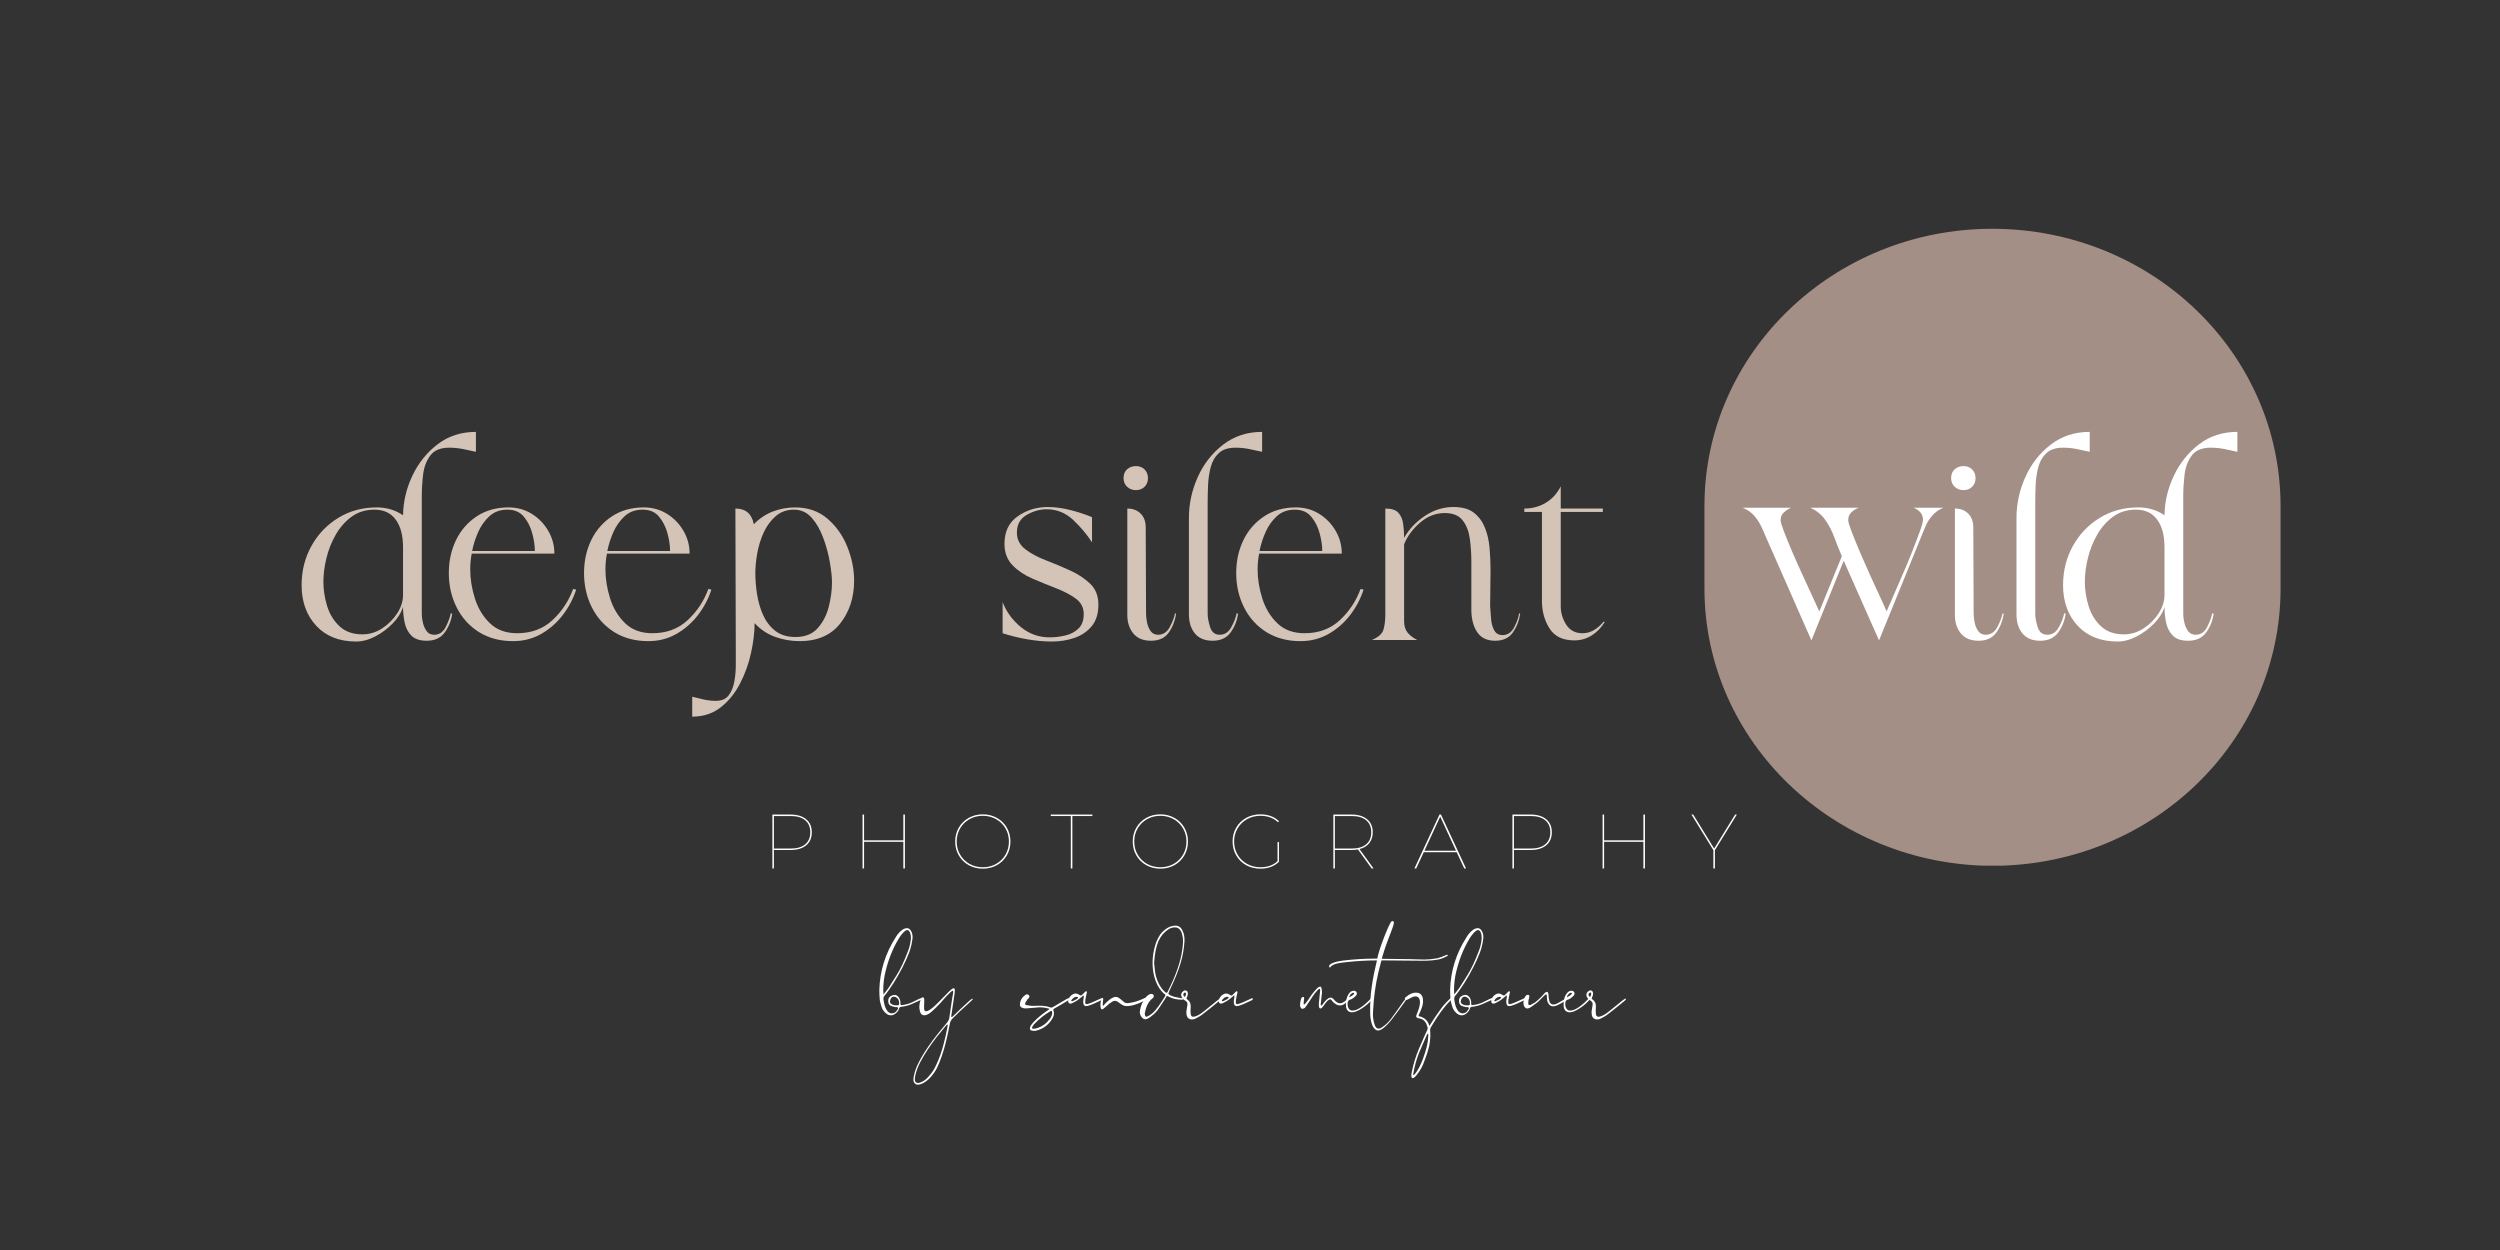 <?xml version="1.0" encoding="UTF-8"?> <svg xmlns="http://www.w3.org/2000/svg" xmlns:xlink="http://www.w3.org/1999/xlink" width="1200" zoomAndPan="magnify" viewBox="0 0 900 450" height="600" preserveAspectRatio="xMidYMid meet" version="1.0"><rect x="0" y="0" width="900" height="450" fill="#333333" stroke="none"/><defs><g></g><clipPath id="6fda306f42"><path d="M 508.602 0.363 L 716.004 0.363 L 716.004 230 L 508.602 230 Z M 508.602 0.363 " clip-rule="nonzero"></path></clipPath><clipPath id="150c3f37da"><path d="M 508.602 129.867 L 508.602 100.195 C 508.602 45.012 555.035 0.363 612.184 0.363 C 669.57 0.363 716.004 45.012 716.004 100.195 L 716.004 129.867 C 716.004 185.051 669.57 229.699 612.184 229.699 C 555.035 229.473 508.602 184.82 508.602 129.867 Z M 508.602 129.867 " clip-rule="nonzero"></path></clipPath><clipPath id="09b798b314"><path d="M 0.602 0.363 L 208.004 0.363 L 208.004 229.762 L 0.602 229.762 Z M 0.602 0.363 " clip-rule="nonzero"></path></clipPath><clipPath id="475f45d72f"><path d="M 0.602 129.867 L 0.602 100.195 C 0.602 45.012 47.035 0.363 104.184 0.363 C 161.57 0.363 208.004 45.012 208.004 100.195 L 208.004 129.867 C 208.004 185.051 161.57 229.699 104.184 229.699 C 47.035 229.473 0.602 184.82 0.602 129.867 Z M 0.602 129.867 " clip-rule="nonzero"></path></clipPath><clipPath id="de213c5a3e"><rect x="0" width="209" y="0" height="230"></rect></clipPath><clipPath id="750fe786b4"><rect x="0" width="367" y="0" height="36"></rect></clipPath><clipPath id="31006e7c04"><rect x="0" width="717" y="0" height="312"></rect></clipPath></defs><g transform="matrix(1, 0, 0, 1, 105, 82)"><g clip-path="url(#31006e7c04)"><g fill="#ffffff" fill-opacity="1"><g transform="translate(210.918, 297.793)"><g><path d="M 3.141 -14.906 C 2.367 -15.539 1.836 -16.242 1.547 -17.016 C 1.066 -18.348 0.805 -19.441 0.766 -20.297 C 0.723 -20.641 0.691 -21.164 0.672 -21.875 C 0.648 -22.582 0.641 -23.129 0.641 -23.516 C 0.859 -30.316 2.828 -36.609 6.547 -42.391 C 6.891 -43.035 7.383 -43.68 8.031 -44.328 C 8.582 -44.879 9.141 -45.266 9.703 -45.484 C 10.723 -45.867 11.492 -45.609 12.016 -44.703 C 12.484 -43.973 12.676 -43.078 12.594 -42.016 C 12.375 -40.172 11.969 -38.457 11.375 -36.875 C 10.082 -33.488 8.238 -29.867 5.844 -26.016 C 4.477 -23.867 3.363 -22.305 2.5 -21.328 C 2.207 -20.941 2.082 -20.516 2.125 -20.047 C 2.289 -18.848 2.484 -17.969 2.703 -17.406 C 2.91 -16.758 3.25 -16.16 3.719 -15.609 C 4.195 -15.141 4.734 -14.938 5.328 -15 C 5.93 -15.062 6.406 -15.305 6.75 -15.734 C 6.875 -15.867 7.066 -16.148 7.328 -16.578 C 7.492 -16.961 7.383 -17.176 7 -17.219 L 6.484 -17.219 C 5.973 -17.301 5.609 -17.383 5.391 -17.469 C 4.367 -17.727 3.859 -18.328 3.859 -19.266 C 3.766 -20.336 4.234 -21.066 5.266 -21.453 C 6.254 -21.836 7.066 -21.582 7.703 -20.688 C 7.961 -20.258 8.133 -19.785 8.219 -19.266 L 8.219 -18.5 C 8.258 -18.195 8.301 -18.023 8.344 -17.984 C 8.395 -17.941 8.586 -17.941 8.922 -17.984 C 10.078 -18.109 11.191 -18.41 12.266 -18.891 L 15.031 -20.234 C 15.5 -20.453 15.801 -20.535 15.938 -20.484 C 15.977 -20.484 16.039 -20.441 16.125 -20.359 C 16.125 -20.234 16.102 -20.148 16.062 -20.109 L 15.672 -19.844 C 15.285 -19.676 14.719 -19.422 13.969 -19.078 C 13.219 -18.734 12.648 -18.477 12.266 -18.312 C 11.023 -17.789 9.785 -17.469 8.547 -17.344 C 8.203 -17.344 7.969 -17.191 7.844 -16.891 C 7.75 -16.641 7.641 -16.363 7.516 -16.062 C 7.211 -15.633 6.938 -15.312 6.688 -15.094 C 5.531 -14.062 4.348 -14 3.141 -14.906 Z M 2.125 -21.781 C 2.207 -21.906 2.363 -22.102 2.594 -22.375 C 2.832 -22.656 2.992 -22.863 3.078 -23 C 3.504 -23.508 3.922 -24.082 4.328 -24.719 C 4.742 -25.363 5.195 -26.082 5.688 -26.875 C 6.176 -27.676 6.551 -28.27 6.812 -28.656 C 8.176 -30.789 9.547 -33.676 10.922 -37.312 C 11.516 -38.727 11.879 -40.316 12.016 -42.078 C 12.016 -42.891 11.906 -43.551 11.688 -44.062 C 11.258 -45.051 10.641 -45.223 9.828 -44.578 C 9.484 -44.316 9.18 -44.016 8.922 -43.672 C 8.453 -43.16 8.004 -42.539 7.578 -41.812 C 5.266 -37.957 3.594 -33.594 2.562 -28.719 C 2.094 -26.145 1.945 -23.832 2.125 -21.781 Z M 6.812 -17.859 C 7.238 -17.859 7.516 -17.91 7.641 -18.016 C 7.773 -18.117 7.816 -18.363 7.766 -18.75 C 7.766 -19.27 7.66 -19.703 7.453 -20.047 C 7.191 -20.391 6.867 -20.664 6.484 -20.875 C 5.629 -21.176 5.008 -20.879 4.625 -19.984 C 4.281 -19.078 4.535 -18.453 5.391 -18.109 C 5.867 -17.941 6.344 -17.859 6.812 -17.859 Z M 6.812 -17.859 "></path></g></g></g><g fill="#ffffff" fill-opacity="1"><g transform="translate(225.755, 297.793)"><g><path d="M 0.062 10.656 C -0.488 10.75 -0.945 10.645 -1.312 10.344 C -1.676 10.039 -1.879 9.613 -1.922 9.062 C -1.922 8.457 -1.859 7.898 -1.734 7.391 C -1.43 5.973 -0.938 4.555 -0.25 3.141 C 0.945 0.66 2.723 -2.16 5.078 -5.328 C 6.148 -6.785 7.844 -8.883 10.156 -11.625 C 10.582 -12.133 10.859 -12.691 10.984 -13.297 C 11.023 -13.461 11.348 -15.664 11.953 -19.906 C 11.992 -20.207 12.066 -20.633 12.172 -21.188 C 12.273 -21.75 12.348 -22.16 12.391 -22.422 C 12.391 -22.891 12.367 -23.145 12.328 -23.188 C 12.242 -23.188 11.969 -23.016 11.5 -22.672 C 10.426 -21.691 9.227 -20.41 7.906 -18.828 C 6.57 -17.367 5.414 -16.234 4.438 -15.422 C 3.914 -14.992 3.441 -14.691 3.016 -14.516 C 1.609 -13.961 0.734 -14.41 0.391 -15.859 C 0.047 -17.066 0.172 -18.523 0.766 -20.234 C 0.805 -20.316 0.938 -20.469 1.156 -20.688 C 1.281 -20.77 1.426 -20.781 1.594 -20.719 C 1.77 -20.656 1.879 -20.555 1.922 -20.422 L 1.984 -19.781 C 1.941 -19.395 1.922 -18.691 1.922 -17.672 L 1.922 -16.641 C 1.961 -15.828 2.395 -15.566 3.219 -15.859 C 3.645 -16.035 4.156 -16.359 4.75 -16.828 C 5.27 -17.211 6 -17.879 6.938 -18.828 C 7.625 -19.547 8.695 -20.633 10.156 -22.094 C 10.445 -22.438 10.938 -22.91 11.625 -23.516 C 11.664 -23.555 11.879 -23.703 12.266 -23.953 C 12.648 -24.129 12.883 -24.004 12.969 -23.578 L 12.969 -23.188 C 12.969 -22.539 12.926 -22.07 12.844 -21.781 C 12.676 -20.445 12.312 -17.984 11.75 -14.391 C 11.707 -14.305 11.688 -14.176 11.688 -14 C 11.688 -13.832 11.688 -13.727 11.688 -13.688 C 11.906 -13.645 12.141 -13.75 12.391 -14 C 14.109 -15.719 16.102 -17.602 18.375 -19.656 L 19.141 -20.234 C 19.266 -20.273 19.352 -20.254 19.406 -20.172 L 19.406 -19.984 L 19.016 -19.594 C 18.453 -19.031 18.023 -18.625 17.734 -18.375 C 15.672 -16.57 13.828 -14.836 12.203 -13.172 C 11.648 -12.609 11.305 -11.941 11.172 -11.172 C 10.316 -6.547 9.375 -2.738 8.344 0.25 C 7.707 2.094 7.129 3.531 6.609 4.562 C 5.973 5.883 5.055 7.172 3.859 8.422 C 2.953 9.316 2.051 9.957 1.156 10.344 C 0.77 10.508 0.406 10.613 0.062 10.656 Z M 0.188 10.016 L 1.156 9.641 C 1.969 9.254 2.656 8.738 3.219 8.094 C 4.414 6.852 5.332 5.566 5.969 4.234 C 6.781 2.566 7.406 1.07 7.844 -0.25 C 8.695 -2.656 9.531 -5.957 10.344 -10.156 C 10.426 -10.539 10.426 -10.816 10.344 -10.984 C 10.219 -10.941 10.109 -10.891 10.016 -10.828 C 9.93 -10.766 9.848 -10.664 9.766 -10.531 C 9.68 -10.406 9.617 -10.32 9.578 -10.281 L 6.422 -6.422 C 4.066 -3.379 2.117 -0.406 0.578 2.5 C -0.273 4.133 -0.875 5.723 -1.219 7.266 C -1.344 7.773 -1.406 8.285 -1.406 8.797 C -1.363 9.828 -0.832 10.234 0.188 10.016 Z M 0.188 10.016 "></path></g></g></g><g fill="#ffffff" fill-opacity="1"><g transform="translate(243.869, 297.793)"><g></g></g></g><g fill="#ffffff" fill-opacity="1"><g transform="translate(261.854, 297.793)"><g><path d="M 4.812 -8.734 C 4.039 -8.816 3.766 -9.242 3.984 -10.016 C 4.066 -10.359 4.195 -10.617 4.375 -10.797 C 4.801 -11.391 5.16 -11.816 5.453 -12.078 C 6.742 -13.398 8.18 -14.598 9.766 -15.672 L 11.047 -16.578 C 9.891 -16.961 8.648 -17.156 7.328 -17.156 L 2.562 -16.766 C 2.051 -16.766 1.664 -16.805 1.406 -16.891 C 0.551 -17.148 0.191 -17.645 0.328 -18.375 C 0.453 -19.738 1.113 -20.828 2.312 -21.641 C 2.531 -21.816 2.832 -21.863 3.219 -21.781 C 3.426 -21.688 3.582 -21.52 3.688 -21.281 C 3.801 -21.051 3.77 -20.832 3.594 -20.625 C 3.551 -20.582 3.508 -20.523 3.469 -20.453 C 3.426 -20.391 3.375 -20.336 3.312 -20.297 C 3.25 -20.254 3.191 -20.211 3.141 -20.172 C 2.93 -19.91 2.656 -19.484 2.312 -18.891 C 2.051 -18.285 2.223 -17.961 2.828 -17.922 C 3.211 -17.836 3.789 -17.754 4.562 -17.672 C 4.906 -17.672 5.383 -17.68 6 -17.703 C 6.625 -17.723 7.086 -17.734 7.391 -17.734 C 8.973 -17.734 10.281 -17.52 11.312 -17.094 C 11.52 -17 11.797 -17.039 12.141 -17.219 L 17.281 -20.234 C 17.363 -20.273 17.598 -20.359 17.984 -20.484 C 18.16 -20.484 18.27 -20.422 18.312 -20.297 C 18.438 -20.172 18.414 -20.066 18.25 -19.984 L 14.906 -17.984 L 12.594 -16.641 C 12.332 -16.461 12.266 -16.25 12.391 -16 C 12.691 -15.188 12.629 -14.348 12.203 -13.484 C 10.879 -11.004 8.848 -9.422 6.109 -8.734 C 5.723 -8.648 5.289 -8.648 4.812 -8.734 Z M 5.016 -9.438 C 5.691 -9.438 6.223 -9.523 6.609 -9.703 C 8.328 -10.254 9.766 -11.281 10.922 -12.781 C 11.266 -13.125 11.539 -13.598 11.75 -14.203 L 11.953 -14.844 C 11.953 -15.094 11.93 -15.285 11.891 -15.422 C 11.891 -15.891 11.672 -15.992 11.234 -15.734 C 9.098 -14.453 7.148 -12.891 5.391 -11.047 C 5.223 -10.879 5.117 -10.727 5.078 -10.594 C 4.992 -10.508 4.906 -10.383 4.812 -10.219 C 4.688 -10 4.656 -9.812 4.719 -9.656 C 4.781 -9.508 4.879 -9.438 5.016 -9.438 Z M 5.016 -9.438 "></path></g></g></g><g fill="#ffffff" fill-opacity="1"><g transform="translate(278.94, 297.793)"><g><path d="M 7.641 -17.672 C 6.703 -17.41 6.164 -17.77 6.031 -18.75 C 5.988 -19.27 6.035 -19.848 6.172 -20.484 C 6.254 -20.961 6.273 -21.266 6.234 -21.391 C 6.148 -21.391 6.062 -21.367 5.969 -21.328 C 5.883 -21.285 5.82 -21.242 5.781 -21.203 C 5.738 -21.16 5.688 -21.102 5.625 -21.031 C 5.562 -20.969 5.504 -20.914 5.453 -20.875 C 4.473 -20.02 3.578 -19.398 2.766 -19.016 C 2.461 -18.836 2.16 -18.688 1.859 -18.562 C 1.43 -18.438 1.098 -18.477 0.859 -18.688 C 0.629 -18.906 0.555 -19.227 0.641 -19.656 C 0.641 -19.738 0.68 -19.91 0.766 -20.172 C 1.023 -20.766 1.41 -21.254 1.922 -21.641 C 2.828 -22.285 3.727 -22.285 4.625 -21.641 L 4.688 -21.578 L 4.75 -21.578 C 5.051 -21.367 5.312 -21.367 5.531 -21.578 L 6.75 -22.797 C 6.957 -22.973 7.125 -22.992 7.25 -22.859 C 7.383 -22.734 7.41 -22.629 7.328 -22.547 C 7.285 -22.203 7.176 -21.688 7 -21 C 6.789 -20.188 6.707 -19.438 6.75 -18.75 C 6.789 -18.414 7.004 -18.27 7.391 -18.312 C 8.023 -18.395 9.738 -19.098 12.531 -20.422 C 12.695 -20.422 12.801 -20.379 12.844 -20.297 C 12.926 -20.086 12.82 -19.895 12.531 -19.719 C 10.301 -18.602 8.672 -17.922 7.641 -17.672 Z M 2.188 -19.406 C 2.656 -19.57 3.145 -19.805 3.656 -20.109 C 3.957 -20.316 4.129 -20.488 4.172 -20.625 C 4.211 -20.707 4.16 -20.781 4.016 -20.844 C 3.867 -20.906 3.688 -20.938 3.469 -20.938 C 3.125 -20.852 2.867 -20.77 2.703 -20.688 C 2.18 -20.301 1.836 -19.895 1.672 -19.469 C 1.879 -19.289 2.051 -19.27 2.188 -19.406 Z M 2.188 -19.406 "></path></g></g></g><g fill="#ffffff" fill-opacity="1"><g transform="translate(290.502, 297.793)"><g><path d="M 1.734 -16.641 C 1.266 -16.254 0.941 -16.359 0.766 -16.953 C 0.641 -17.379 0.617 -17.977 0.703 -18.75 C 0.742 -19.133 0.852 -19.609 1.031 -20.172 C 1.113 -20.43 1.238 -20.562 1.406 -20.562 C 1.582 -20.508 1.672 -20.336 1.672 -20.047 C 1.586 -19.703 1.547 -19.398 1.547 -19.141 C 1.453 -18.453 1.453 -17.938 1.547 -17.594 C 2.098 -18.156 2.484 -18.566 2.703 -18.828 C 3.473 -19.598 4.176 -20.148 4.812 -20.484 C 5.758 -21.086 6.68 -21.047 7.578 -20.359 C 7.961 -20.055 8.457 -19.648 9.062 -19.141 C 9.406 -18.711 10.055 -18.57 11.016 -18.719 C 11.984 -18.875 12.836 -19.066 13.578 -19.297 C 14.328 -19.535 15.047 -19.805 15.734 -20.109 C 15.867 -20.191 16.07 -20.285 16.344 -20.391 C 16.625 -20.504 16.828 -20.582 16.953 -20.625 C 17.172 -20.625 17.32 -20.555 17.406 -20.422 C 17.445 -20.336 17.406 -20.234 17.281 -20.109 C 16.508 -19.547 15.578 -19.039 14.484 -18.594 C 13.391 -18.145 12.254 -17.832 11.078 -17.656 C 9.898 -17.488 8.969 -17.66 8.281 -18.172 C 7.602 -18.609 7.113 -18.953 6.812 -19.203 C 6.289 -19.547 5.734 -19.586 5.141 -19.328 C 4.242 -18.816 3.43 -18.195 2.703 -17.469 Z M 1.734 -16.641 "></path></g></g></g><g fill="#ffffff" fill-opacity="1"><g transform="translate(306.624, 297.793)"><g><path d="M 1.281 -12.969 C 0.645 -12.719 0.066 -12.867 -0.453 -13.422 C -1.18 -14.191 -1.438 -15.07 -1.219 -16.062 C -0.875 -18.156 0 -19.91 1.406 -21.328 L 2.188 -21.844 C 2.312 -21.926 2.547 -21.969 2.891 -21.969 C 3.359 -21.969 3.633 -21.754 3.719 -21.328 C 3.77 -20.984 3.664 -20.703 3.406 -20.484 C 1.988 -19.461 1.047 -17.754 0.578 -15.359 C 0.453 -15.016 0.473 -14.602 0.641 -14.125 C 0.816 -13.789 1.031 -13.688 1.281 -13.812 C 1.582 -13.938 1.883 -14.086 2.188 -14.266 C 2.875 -14.691 3.43 -15.141 3.859 -15.609 C 4.879 -16.68 6.207 -18.547 7.844 -21.203 C 8.008 -21.453 7.961 -21.664 7.703 -21.844 C 5.691 -23.469 4.344 -25.973 3.656 -29.359 C 2.977 -32.992 3.281 -36.695 4.562 -40.469 C 4.906 -41.406 5.395 -42.367 6.031 -43.359 C 6.852 -44.43 7.844 -45.285 9 -45.922 C 9.551 -46.223 10.172 -46.414 10.859 -46.5 C 12.398 -46.758 13.469 -46.18 14.062 -44.766 C 14.625 -43.742 14.863 -42.461 14.781 -40.922 C 14.645 -38.348 14.191 -35.773 13.422 -33.203 C 12.609 -30.379 11.238 -26.977 9.312 -23 C 9.27 -22.914 9.227 -22.805 9.188 -22.672 C 8.969 -22.203 8.969 -21.906 9.188 -21.781 L 9.891 -21.391 C 10.535 -21.086 11.348 -20.852 12.328 -20.688 C 12.547 -20.645 12.867 -20.586 13.297 -20.516 C 13.723 -20.453 14.023 -20.422 14.203 -20.422 C 14.367 -20.336 14.453 -20.234 14.453 -20.109 C 14.453 -20.066 14.344 -20 14.125 -19.906 L 13.875 -19.906 C 12.07 -19.906 10.508 -20.25 9.188 -20.938 C 9.008 -21.02 8.898 -21.086 8.859 -21.141 C 8.609 -21.266 8.414 -21.219 8.281 -21 C 8.156 -20.832 8.008 -20.578 7.844 -20.234 C 6.895 -18.773 6.188 -17.703 5.719 -17.016 C 4.945 -15.773 3.984 -14.75 2.828 -13.938 C 2.398 -13.551 1.883 -13.227 1.281 -12.969 Z M 8.031 -22.484 C 8.289 -22.359 8.484 -22.379 8.609 -22.547 C 8.734 -22.805 8.816 -22.957 8.859 -23 C 11.734 -28.738 13.445 -33.727 14 -37.969 C 14.344 -40.145 14.363 -41.789 14.062 -42.906 C 13.895 -43.758 13.68 -44.359 13.422 -44.703 C 12.91 -45.609 12.141 -46.016 11.109 -45.922 C 10.297 -45.879 9.566 -45.625 8.922 -45.156 C 7.43 -44.219 6.254 -42.805 5.391 -40.922 C 4.578 -39.035 4.066 -36.441 3.859 -33.141 C 4.023 -30.961 4.258 -29.316 4.562 -28.203 C 5.031 -26.578 5.711 -25.16 6.609 -23.953 C 6.992 -23.441 7.469 -22.953 8.031 -22.484 Z M 8.031 -22.484 "></path></g></g></g><g fill="#ffffff" fill-opacity="1"><g transform="translate(320.113, 297.793)"><g><path d="M 3.859 -12.781 C 2.953 -12.863 2.375 -13.312 2.125 -14.125 C 2.031 -14.426 1.984 -14.941 1.984 -15.672 C 2.035 -16.055 2.102 -16.492 2.188 -16.984 C 2.27 -17.484 2.32 -17.816 2.344 -17.984 C 2.363 -18.16 2.363 -18.352 2.344 -18.562 C 2.32 -18.781 2.27 -18.941 2.188 -19.047 C 2.102 -19.148 1.973 -19.27 1.797 -19.406 C 1.367 -19.656 0.984 -19.973 0.641 -20.359 C -0.172 -21.391 -0.062 -22.289 0.969 -23.062 C 1.312 -23.27 1.641 -23.301 1.953 -23.156 C 2.273 -23.008 2.457 -22.742 2.5 -22.359 C 2.539 -22.18 2.52 -21.879 2.438 -21.453 C 2.438 -21.41 2.332 -21.133 2.125 -20.625 C 1.988 -20.445 2.008 -20.273 2.188 -20.109 C 2.312 -19.973 2.414 -19.883 2.5 -19.844 C 3.227 -19.289 3.57 -18.477 3.531 -17.406 C 3.531 -17.195 3.52 -16.875 3.5 -16.438 C 3.477 -16.008 3.469 -15.691 3.469 -15.484 C 3.469 -15.223 3.508 -14.879 3.594 -14.453 C 3.727 -13.984 4.051 -13.75 4.562 -13.75 C 4.906 -13.789 5.312 -13.914 5.781 -14.125 C 6.594 -14.469 7.406 -14.984 8.219 -15.672 C 8.602 -15.973 9.438 -16.645 10.719 -17.688 C 12.008 -18.738 12.848 -19.414 13.234 -19.719 C 13.578 -19.977 13.852 -20.172 14.062 -20.297 C 14.102 -20.336 14.145 -20.348 14.188 -20.328 C 14.238 -20.305 14.266 -20.273 14.266 -20.234 C 14.348 -20.148 14.367 -20.086 14.328 -20.047 C 14.191 -19.828 14.102 -19.695 14.062 -19.656 C 13.508 -19.188 12.473 -18.336 10.953 -17.109 C 9.43 -15.891 8.52 -15.176 8.219 -14.969 C 7.488 -14.32 6.547 -13.723 5.391 -13.172 C 4.961 -12.91 4.453 -12.781 3.859 -12.781 Z M 1.281 -20.938 L 1.406 -21 L 1.547 -21.062 C 1.754 -21.406 1.859 -21.75 1.859 -22.094 C 1.859 -22.176 1.797 -22.285 1.672 -22.422 C 1.586 -22.504 1.457 -22.504 1.281 -22.422 C 0.812 -22.078 0.75 -21.648 1.094 -21.141 Z M 1.281 -20.938 "></path></g></g></g><g fill="#ffffff" fill-opacity="1"><g transform="translate(333.152, 297.793)"><g><path d="M 7.641 -17.672 C 6.703 -17.41 6.164 -17.77 6.031 -18.75 C 5.988 -19.27 6.035 -19.848 6.172 -20.484 C 6.254 -20.961 6.273 -21.266 6.234 -21.391 C 6.148 -21.391 6.062 -21.367 5.969 -21.328 C 5.883 -21.285 5.82 -21.242 5.781 -21.203 C 5.738 -21.16 5.688 -21.102 5.625 -21.031 C 5.562 -20.969 5.504 -20.914 5.453 -20.875 C 4.473 -20.02 3.578 -19.398 2.766 -19.016 C 2.461 -18.836 2.16 -18.688 1.859 -18.562 C 1.43 -18.438 1.098 -18.477 0.859 -18.688 C 0.629 -18.906 0.555 -19.227 0.641 -19.656 C 0.641 -19.738 0.68 -19.91 0.766 -20.172 C 1.023 -20.766 1.41 -21.254 1.922 -21.641 C 2.828 -22.285 3.727 -22.285 4.625 -21.641 L 4.688 -21.578 L 4.75 -21.578 C 5.051 -21.367 5.312 -21.367 5.531 -21.578 L 6.75 -22.797 C 6.957 -22.973 7.125 -22.992 7.25 -22.859 C 7.383 -22.734 7.41 -22.629 7.328 -22.547 C 7.285 -22.203 7.176 -21.688 7 -21 C 6.789 -20.188 6.707 -19.438 6.75 -18.75 C 6.789 -18.414 7.004 -18.27 7.391 -18.312 C 8.023 -18.395 9.738 -19.098 12.531 -20.422 C 12.695 -20.422 12.801 -20.379 12.844 -20.297 C 12.926 -20.086 12.82 -19.895 12.531 -19.719 C 10.301 -18.602 8.672 -17.922 7.641 -17.672 Z M 2.188 -19.406 C 2.656 -19.57 3.145 -19.805 3.656 -20.109 C 3.957 -20.316 4.129 -20.488 4.172 -20.625 C 4.211 -20.707 4.16 -20.781 4.016 -20.844 C 3.867 -20.906 3.688 -20.938 3.469 -20.938 C 3.125 -20.852 2.867 -20.77 2.703 -20.688 C 2.18 -20.301 1.836 -19.895 1.672 -19.469 C 1.879 -19.289 2.051 -19.27 2.188 -19.406 Z M 2.188 -19.406 "></path></g></g></g><g fill="#ffffff" fill-opacity="1"><g transform="translate(344.714, 297.793)"><g></g></g></g><g fill="#ffffff" fill-opacity="1"><g transform="translate(362.699, 297.793)"><g><path d="M 1.672 -16.766 C 1.16 -16.461 0.773 -16.594 0.516 -17.156 C 0.391 -17.363 0.328 -17.578 0.328 -17.797 C 0.328 -18.816 0.492 -19.738 0.828 -20.562 L 1.031 -20.75 C 1.156 -20.875 1.348 -20.914 1.609 -20.875 C 1.734 -20.832 1.797 -20.68 1.797 -20.422 C 1.797 -20.129 1.754 -19.766 1.672 -19.328 C 1.672 -19.203 1.66 -19.039 1.641 -18.844 C 1.617 -18.656 1.609 -18.52 1.609 -18.438 C 1.609 -18.312 1.648 -18.25 1.734 -18.25 L 1.984 -18.25 C 2.285 -18.539 2.738 -19.117 3.344 -19.984 C 4.07 -21.18 4.82 -22.207 5.594 -23.062 C 5.758 -23.27 6.016 -23.547 6.359 -23.891 C 6.441 -24.023 6.613 -24.176 6.875 -24.344 C 7.562 -24.812 7.969 -24.66 8.094 -23.891 C 8.133 -23.723 8.164 -23.469 8.188 -23.125 C 8.207 -22.781 8.219 -22.566 8.219 -22.484 L 7.844 -19.016 C 7.789 -18.836 7.766 -18.555 7.766 -18.172 C 7.766 -17.961 7.805 -17.836 7.891 -17.797 C 7.984 -17.754 8.113 -17.816 8.281 -17.984 C 8.375 -18.109 8.523 -18.312 8.734 -18.594 C 8.953 -18.875 9.102 -19.078 9.188 -19.203 C 9.695 -19.805 10.188 -20.234 10.656 -20.484 C 11.258 -20.785 11.797 -20.703 12.266 -20.234 L 12.781 -19.656 C 13.125 -19.27 13.531 -18.969 14 -18.75 C 14.52 -18.539 15.055 -18.566 15.609 -18.828 C 15.992 -18.992 16.508 -19.352 17.156 -19.906 C 17.32 -20.039 17.477 -20.148 17.625 -20.234 C 17.781 -20.316 17.891 -20.359 17.953 -20.359 C 18.016 -20.359 18.066 -20.336 18.109 -20.297 C 18.148 -20.086 17.977 -19.832 17.594 -19.531 C 17.164 -19.102 16.848 -18.801 16.641 -18.625 C 15.18 -17.426 13.703 -17.578 12.203 -19.078 C 12.035 -19.242 11.82 -19.5 11.562 -19.844 C 11.438 -20.02 11.242 -20.066 10.984 -19.984 C 10.473 -19.766 10.066 -19.441 9.766 -19.016 C 9.641 -18.891 9.477 -18.688 9.281 -18.406 C 9.094 -18.125 8.953 -17.922 8.859 -17.797 C 8.609 -17.453 8.395 -17.191 8.219 -17.016 C 7.664 -16.547 7.301 -16.656 7.125 -17.344 C 7.082 -17.508 7.062 -17.812 7.062 -18.25 L 7.266 -20.359 C 7.348 -20.879 7.43 -21.691 7.516 -22.797 C 7.598 -23.141 7.578 -23.441 7.453 -23.703 C 7.367 -23.867 7.258 -23.891 7.125 -23.766 C 6.781 -23.504 6.484 -23.207 6.234 -22.875 C 5.547 -22.145 4.773 -21.07 3.922 -19.656 C 3.316 -18.719 2.844 -18.008 2.5 -17.531 C 2.25 -17.102 1.973 -16.848 1.672 -16.766 Z M 1.672 -16.766 "></path></g></g></g><g fill="#ffffff" fill-opacity="1"><g transform="translate(379.528, 297.793)"><g><path d="M 2.062 -15.359 C 0.988 -15.441 0.32 -16.039 0.062 -17.156 C 0.02 -17.406 0 -17.77 0 -18.25 C 0 -19.57 0.273 -20.727 0.828 -21.719 C 1.172 -22.227 1.453 -22.566 1.672 -22.734 C 2.016 -22.992 2.398 -23.125 2.828 -23.125 C 3.297 -23.125 3.617 -22.953 3.797 -22.609 C 4.047 -22.223 4 -21.816 3.656 -21.391 C 2.883 -20.578 2.16 -20.082 1.484 -19.906 C 1.004 -19.82 0.723 -19.484 0.641 -18.891 C 0.555 -18.16 0.617 -17.562 0.828 -17.094 C 1.086 -16.445 1.5 -16.082 2.062 -16 C 3.645 -15.82 5.785 -17.082 8.484 -19.781 L 9.062 -20.359 C 9.188 -20.359 9.27 -20.336 9.312 -20.297 C 9.352 -20.211 9.375 -20.148 9.375 -20.109 C 9.375 -19.973 9.332 -19.863 9.25 -19.781 C 8.312 -18.664 7.102 -17.633 5.625 -16.688 C 4.145 -15.75 2.957 -15.305 2.062 -15.359 Z M 1.156 -20.75 C 2.051 -21.176 2.648 -21.602 2.953 -22.031 C 3.035 -22.07 3.035 -22.133 2.953 -22.219 C 2.953 -22.312 2.891 -22.359 2.766 -22.359 C 2.504 -22.441 2.27 -22.375 2.062 -22.156 C 1.582 -21.77 1.281 -21.301 1.156 -20.75 Z M 1.156 -20.75 "></path></g></g></g><g fill="#ffffff" fill-opacity="1"><g transform="translate(387.621, 297.793)"><g><path d="M 28.578 -35.969 C 28.629 -35.969 28.656 -35.945 28.656 -35.906 C 28.656 -35.863 28.629 -35.844 28.578 -35.844 L 28.328 -35.578 C 27.391 -35.066 26.535 -34.707 25.766 -34.5 C 24.047 -34.113 22.031 -33.922 19.719 -33.922 C 19.164 -33.922 16.953 -33.941 13.078 -33.984 C 9.203 -34.023 6.789 -34.047 5.844 -34.047 L 4.688 -34.047 C 4 -31.391 3.633 -29.953 3.594 -29.734 C 2.57 -25.453 1.93 -20.766 1.672 -15.672 C 1.586 -14.391 1.672 -13.191 1.922 -12.078 C 2.098 -11.305 2.27 -10.77 2.438 -10.469 C 2.82 -9.531 3.508 -9.273 4.5 -9.703 C 4.664 -9.785 4.922 -9.957 5.266 -10.219 C 6.336 -10.945 7.301 -11.891 8.156 -13.047 C 9.188 -14.41 10.688 -16.504 12.656 -19.328 C 13.164 -19.973 13.508 -20.316 13.688 -20.359 C 13.727 -20.191 13.738 -20.086 13.719 -20.047 C 13.695 -20.004 13.586 -19.844 13.391 -19.562 C 13.203 -19.281 13.086 -19.117 13.047 -19.078 C 11.453 -16.805 9.82 -14.602 8.156 -12.469 C 7.301 -11.395 6.445 -10.516 5.594 -9.828 C 5.25 -9.523 4.883 -9.289 4.5 -9.125 C 3.594 -8.562 2.754 -8.754 1.984 -9.703 C 1.734 -10.004 1.5 -10.453 1.281 -11.047 C 0.852 -12.328 0.641 -13.719 0.641 -15.219 C 0.555 -18.602 0.77 -21.879 1.281 -25.047 C 1.664 -27.742 2.266 -30.742 3.078 -34.047 C -0.297 -34.047 -3.848 -33.852 -7.578 -33.469 C -9.504 -33.289 -10.941 -33.055 -11.891 -32.766 C -12.91 -32.379 -13.531 -31.969 -13.75 -31.531 C -13.75 -31.488 -13.812 -31.469 -13.938 -31.469 C -14.062 -31.602 -14.125 -31.711 -14.125 -31.797 C -14.176 -32.055 -14.07 -32.312 -13.812 -32.562 C -13.508 -32.82 -13.102 -33.035 -12.594 -33.203 C -11.738 -33.547 -10.602 -33.805 -9.188 -33.984 C -5.207 -34.453 -1.414 -34.688 2.188 -34.688 L 3.219 -34.688 C 3.219 -34.812 3.25 -35.004 3.312 -35.266 C 3.375 -35.523 3.426 -35.738 3.469 -35.906 C 4.238 -38.77 5.438 -42.066 7.062 -45.797 C 7.145 -45.922 7.25 -46.133 7.375 -46.438 C 7.508 -46.738 7.617 -46.973 7.703 -47.141 L 8.031 -47.719 C 8.289 -48.156 8.566 -48.305 8.859 -48.172 C 9.16 -48.047 9.25 -47.75 9.125 -47.281 C 9.082 -46.977 8.973 -46.57 8.797 -46.062 C 8.629 -45.582 8.383 -44.914 8.062 -44.062 C 7.738 -43.207 7.516 -42.629 7.391 -42.328 C 6.441 -39.891 5.691 -37.707 5.141 -35.781 L 4.812 -34.625 C 9.438 -34.539 12.82 -34.5 14.969 -34.5 C 15.52 -34.5 16.383 -34.473 17.562 -34.422 C 18.738 -34.379 19.629 -34.359 20.234 -34.359 C 21.473 -34.359 22.992 -34.508 24.797 -34.812 C 25.691 -35.031 26.695 -35.395 27.812 -35.906 L 28.391 -36.094 C 28.43 -36.094 28.492 -36.051 28.578 -35.969 Z M 28.578 -35.969 "></path></g></g></g><g fill="#ffffff" fill-opacity="1"><g transform="translate(399.889, 297.793)"><g><path d="M 4.047 8.219 C 3.578 8.477 3.301 8.328 3.219 7.766 C 3.164 7.297 3.207 6.766 3.344 6.172 C 3.938 3.211 4.789 0.426 5.906 -2.188 C 7.445 -5.781 8.43 -8.004 8.859 -8.859 C 9.078 -9.203 9.125 -9.609 9 -10.078 C 8.781 -10.723 8.629 -11.133 8.547 -11.312 C 7.984 -12.414 7.145 -13.035 6.031 -13.172 C 5.945 -13.211 5.82 -13.234 5.656 -13.234 C 5.008 -13.398 4.797 -13.766 5.016 -14.328 C 5.098 -14.535 5.211 -14.844 5.359 -15.25 C 5.516 -15.656 5.613 -15.906 5.656 -16 C 6.125 -17.281 6.336 -18.328 6.297 -19.141 C 6.172 -20.805 5.336 -21.406 3.797 -20.938 C 3.66 -20.895 3.27 -20.703 2.625 -20.359 C 1.988 -20.016 1.582 -19.82 1.406 -19.781 C 1.195 -19.781 1.031 -19.891 0.906 -20.109 C 0.812 -20.359 0.852 -20.551 1.031 -20.688 C 2.488 -21.969 3.859 -22.547 5.141 -22.422 C 6.336 -22.336 7.066 -21.672 7.328 -20.422 C 7.453 -19.441 7.406 -18.547 7.188 -17.734 C 7.02 -17.129 6.742 -16.379 6.359 -15.484 L 5.969 -14.641 C 5.844 -14.348 5.789 -14.156 5.812 -14.062 C 5.832 -13.977 5.992 -13.914 6.297 -13.875 C 6.891 -13.75 7.508 -13.445 8.156 -12.969 C 8.625 -12.539 8.988 -12.094 9.25 -11.625 L 9.703 -10.469 C 10.047 -10.977 10.238 -11.281 10.281 -11.375 C 11.176 -12.82 12.352 -14.555 13.812 -16.578 C 14.539 -17.641 15.656 -18.879 17.156 -20.297 C 17.195 -20.379 17.301 -20.469 17.469 -20.562 C 17.508 -20.602 17.562 -20.613 17.625 -20.594 C 17.695 -20.57 17.754 -20.535 17.797 -20.484 L 17.797 -20.234 C 17.535 -19.891 17.32 -19.633 17.156 -19.469 C 15.008 -17.363 12.695 -14.191 10.219 -9.953 C 10 -9.566 9.91 -9.203 9.953 -8.859 C 10.211 -6.203 9.848 -3.422 8.859 -0.516 C 8.691 0.047 8.203 1.375 7.391 3.469 C 6.828 4.789 6.055 6.055 5.078 7.266 C 4.734 7.734 4.391 8.051 4.047 8.219 Z M 3.984 7.188 C 4.023 7.238 4.066 7.266 4.109 7.266 C 4.148 7.266 4.172 7.238 4.172 7.188 C 4.305 7.062 4.5 6.828 4.75 6.484 C 5.695 5.242 6.578 3.531 7.391 1.344 C 8.547 -1.781 9.164 -4.328 9.25 -6.297 C 9.25 -6.422 9.258 -6.613 9.281 -6.875 C 9.301 -7.133 9.312 -7.328 9.312 -7.453 C 9.312 -7.578 9.27 -7.641 9.188 -7.641 C 9.062 -7.641 9 -7.617 9 -7.578 C 8.82 -7.316 8.711 -7.125 8.672 -7 L 5.969 -0.766 C 5.113 1.367 4.43 3.828 3.922 6.609 C 3.879 6.703 3.859 6.832 3.859 7 C 3.859 7.125 3.898 7.188 3.984 7.188 Z M 3.984 7.188 "></path></g></g></g><g fill="#ffffff" fill-opacity="1"><g transform="translate(416.397, 297.793)"><g><path d="M 3.141 -14.906 C 2.367 -15.539 1.836 -16.242 1.547 -17.016 C 1.066 -18.348 0.805 -19.441 0.766 -20.297 C 0.723 -20.641 0.691 -21.164 0.672 -21.875 C 0.648 -22.582 0.641 -23.129 0.641 -23.516 C 0.859 -30.316 2.828 -36.609 6.547 -42.391 C 6.891 -43.035 7.383 -43.68 8.031 -44.328 C 8.582 -44.879 9.141 -45.266 9.703 -45.484 C 10.723 -45.867 11.492 -45.609 12.016 -44.703 C 12.484 -43.973 12.676 -43.078 12.594 -42.016 C 12.375 -40.172 11.969 -38.457 11.375 -36.875 C 10.082 -33.488 8.238 -29.867 5.844 -26.016 C 4.477 -23.867 3.363 -22.305 2.5 -21.328 C 2.207 -20.941 2.082 -20.516 2.125 -20.047 C 2.289 -18.848 2.484 -17.969 2.703 -17.406 C 2.91 -16.758 3.25 -16.16 3.719 -15.609 C 4.195 -15.141 4.734 -14.938 5.328 -15 C 5.93 -15.062 6.406 -15.305 6.75 -15.734 C 6.875 -15.867 7.066 -16.148 7.328 -16.578 C 7.492 -16.961 7.383 -17.176 7 -17.219 L 6.484 -17.219 C 5.973 -17.301 5.609 -17.383 5.391 -17.469 C 4.367 -17.727 3.859 -18.328 3.859 -19.266 C 3.766 -20.336 4.234 -21.066 5.266 -21.453 C 6.254 -21.836 7.066 -21.582 7.703 -20.688 C 7.961 -20.258 8.133 -19.785 8.219 -19.266 L 8.219 -18.5 C 8.258 -18.195 8.301 -18.023 8.344 -17.984 C 8.395 -17.941 8.586 -17.941 8.922 -17.984 C 10.078 -18.109 11.191 -18.41 12.266 -18.891 L 15.031 -20.234 C 15.5 -20.453 15.801 -20.535 15.938 -20.484 C 15.977 -20.484 16.039 -20.441 16.125 -20.359 C 16.125 -20.234 16.102 -20.148 16.062 -20.109 L 15.672 -19.844 C 15.285 -19.676 14.719 -19.422 13.969 -19.078 C 13.219 -18.734 12.648 -18.477 12.266 -18.312 C 11.023 -17.789 9.785 -17.469 8.547 -17.344 C 8.203 -17.344 7.969 -17.191 7.844 -16.891 C 7.75 -16.641 7.641 -16.363 7.516 -16.062 C 7.211 -15.633 6.938 -15.312 6.688 -15.094 C 5.531 -14.062 4.348 -14 3.141 -14.906 Z M 2.125 -21.781 C 2.207 -21.906 2.363 -22.102 2.594 -22.375 C 2.832 -22.656 2.992 -22.863 3.078 -23 C 3.504 -23.508 3.922 -24.082 4.328 -24.719 C 4.742 -25.363 5.195 -26.082 5.688 -26.875 C 6.176 -27.676 6.551 -28.27 6.812 -28.656 C 8.176 -30.789 9.547 -33.676 10.922 -37.312 C 11.516 -38.727 11.879 -40.316 12.016 -42.078 C 12.016 -42.891 11.906 -43.551 11.688 -44.062 C 11.258 -45.051 10.641 -45.223 9.828 -44.578 C 9.484 -44.316 9.18 -44.016 8.922 -43.672 C 8.453 -43.16 8.004 -42.539 7.578 -41.812 C 5.266 -37.957 3.594 -33.594 2.562 -28.719 C 2.094 -26.145 1.945 -23.832 2.125 -21.781 Z M 6.812 -17.859 C 7.238 -17.859 7.516 -17.91 7.641 -18.016 C 7.773 -18.117 7.816 -18.363 7.766 -18.75 C 7.766 -19.27 7.66 -19.703 7.453 -20.047 C 7.191 -20.391 6.867 -20.664 6.484 -20.875 C 5.629 -21.176 5.008 -20.879 4.625 -19.984 C 4.281 -19.078 4.535 -18.453 5.391 -18.109 C 5.867 -17.941 6.344 -17.859 6.812 -17.859 Z M 6.812 -17.859 "></path></g></g></g><g fill="#ffffff" fill-opacity="1"><g transform="translate(431.235, 297.793)"><g><path d="M 7.641 -17.672 C 6.703 -17.41 6.164 -17.77 6.031 -18.75 C 5.988 -19.27 6.035 -19.848 6.172 -20.484 C 6.254 -20.961 6.273 -21.266 6.234 -21.391 C 6.148 -21.391 6.062 -21.367 5.969 -21.328 C 5.883 -21.285 5.82 -21.242 5.781 -21.203 C 5.738 -21.16 5.688 -21.102 5.625 -21.031 C 5.562 -20.969 5.504 -20.914 5.453 -20.875 C 4.473 -20.02 3.578 -19.398 2.766 -19.016 C 2.461 -18.836 2.16 -18.688 1.859 -18.562 C 1.43 -18.438 1.098 -18.477 0.859 -18.688 C 0.629 -18.906 0.555 -19.227 0.641 -19.656 C 0.641 -19.738 0.68 -19.91 0.766 -20.172 C 1.023 -20.766 1.41 -21.254 1.922 -21.641 C 2.828 -22.285 3.727 -22.285 4.625 -21.641 L 4.688 -21.578 L 4.75 -21.578 C 5.051 -21.367 5.312 -21.367 5.531 -21.578 L 6.75 -22.797 C 6.957 -22.973 7.125 -22.992 7.25 -22.859 C 7.383 -22.734 7.41 -22.629 7.328 -22.547 C 7.285 -22.203 7.176 -21.688 7 -21 C 6.789 -20.188 6.707 -19.438 6.75 -18.75 C 6.789 -18.414 7.004 -18.27 7.391 -18.312 C 8.023 -18.395 9.738 -19.098 12.531 -20.422 C 12.695 -20.422 12.801 -20.379 12.844 -20.297 C 12.926 -20.086 12.82 -19.895 12.531 -19.719 C 10.301 -18.602 8.672 -17.922 7.641 -17.672 Z M 2.188 -19.406 C 2.656 -19.57 3.145 -19.805 3.656 -20.109 C 3.957 -20.316 4.129 -20.488 4.172 -20.625 C 4.211 -20.707 4.16 -20.781 4.016 -20.844 C 3.867 -20.906 3.688 -20.938 3.469 -20.938 C 3.125 -20.852 2.867 -20.77 2.703 -20.688 C 2.18 -20.301 1.836 -19.895 1.672 -19.469 C 1.879 -19.289 2.051 -19.27 2.188 -19.406 Z M 2.188 -19.406 "></path></g></g></g><g fill="#ffffff" fill-opacity="1"><g transform="translate(442.797, 297.793)"><g><path d="M 3.078 -17.094 C 1.922 -16.406 1.129 -16.723 0.703 -18.047 C 0.66 -18.223 0.641 -18.484 0.641 -18.828 C 0.641 -19.68 0.895 -20.473 1.406 -21.203 C 1.582 -21.453 1.773 -21.598 1.984 -21.641 C 2.504 -21.734 2.766 -21.566 2.766 -21.141 C 2.766 -21.086 2.742 -20.93 2.703 -20.672 C 2.66 -20.422 2.613 -20.234 2.562 -20.109 C 2.438 -19.641 2.375 -19.145 2.375 -18.625 C 2.375 -17.988 2.676 -17.797 3.281 -18.047 C 4.051 -18.473 4.609 -18.797 4.953 -19.016 C 5.379 -19.316 6.102 -19.977 7.125 -21 C 7.469 -21.344 7.898 -21.816 8.422 -22.422 C 8.805 -22.672 9.082 -22.773 9.25 -22.734 C 9.414 -22.648 9.547 -22.395 9.641 -21.969 C 9.641 -21.5 9.66 -21.156 9.703 -20.938 C 9.785 -20.25 9.867 -19.738 9.953 -19.406 C 10.297 -18.375 10.984 -17.988 12.016 -18.25 C 12.359 -18.332 12.828 -18.547 13.422 -18.891 L 15.547 -20.109 C 15.672 -20.191 15.863 -20.273 16.125 -20.359 C 16.164 -20.398 16.207 -20.41 16.25 -20.391 C 16.289 -20.367 16.312 -20.336 16.312 -20.297 C 16.395 -20.211 16.395 -20.109 16.312 -19.984 L 16.125 -19.781 C 14.926 -18.969 13.852 -18.348 12.906 -17.922 C 12.312 -17.66 11.863 -17.531 11.562 -17.531 C 10.664 -17.445 10.004 -17.812 9.578 -18.625 C 9.273 -19.145 9.125 -19.641 9.125 -20.109 C 9.082 -20.359 9.062 -20.742 9.062 -21.266 C 9.062 -21.566 8.992 -21.738 8.859 -21.781 C 8.734 -21.863 8.52 -21.754 8.219 -21.453 L 6.609 -19.844 C 6.016 -19.164 4.945 -18.312 3.406 -17.281 C 3.363 -17.238 3.254 -17.176 3.078 -17.094 Z M 3.078 -17.094 "></path></g></g></g><g fill="#ffffff" fill-opacity="1"><g transform="translate(457.891, 297.793)"><g><path d="M 2.062 -15.359 C 0.988 -15.441 0.32 -16.039 0.062 -17.156 C 0.02 -17.406 0 -17.77 0 -18.25 C 0 -19.57 0.273 -20.727 0.828 -21.719 C 1.172 -22.227 1.453 -22.566 1.672 -22.734 C 2.016 -22.992 2.398 -23.125 2.828 -23.125 C 3.297 -23.125 3.617 -22.953 3.797 -22.609 C 4.047 -22.223 4 -21.816 3.656 -21.391 C 2.883 -20.578 2.16 -20.082 1.484 -19.906 C 1.004 -19.82 0.723 -19.484 0.641 -18.891 C 0.555 -18.16 0.617 -17.562 0.828 -17.094 C 1.086 -16.445 1.5 -16.082 2.062 -16 C 3.645 -15.82 5.785 -17.082 8.484 -19.781 L 9.062 -20.359 C 9.188 -20.359 9.27 -20.336 9.312 -20.297 C 9.352 -20.211 9.375 -20.148 9.375 -20.109 C 9.375 -19.973 9.332 -19.863 9.25 -19.781 C 8.312 -18.664 7.102 -17.633 5.625 -16.688 C 4.145 -15.75 2.957 -15.305 2.062 -15.359 Z M 1.156 -20.75 C 2.051 -21.176 2.648 -21.602 2.953 -22.031 C 3.035 -22.07 3.035 -22.133 2.953 -22.219 C 2.953 -22.312 2.891 -22.359 2.766 -22.359 C 2.504 -22.441 2.27 -22.375 2.062 -22.156 C 1.582 -21.77 1.281 -21.301 1.156 -20.75 Z M 1.156 -20.75 "></path></g></g></g><g fill="#ffffff" fill-opacity="1"><g transform="translate(465.985, 297.793)"><g><path d="M 3.859 -12.781 C 2.953 -12.863 2.375 -13.312 2.125 -14.125 C 2.031 -14.426 1.984 -14.941 1.984 -15.672 C 2.035 -16.055 2.102 -16.492 2.188 -16.984 C 2.27 -17.484 2.32 -17.816 2.344 -17.984 C 2.363 -18.16 2.363 -18.352 2.344 -18.562 C 2.32 -18.781 2.27 -18.941 2.188 -19.047 C 2.102 -19.148 1.973 -19.27 1.797 -19.406 C 1.367 -19.656 0.984 -19.973 0.641 -20.359 C -0.172 -21.391 -0.062 -22.289 0.969 -23.062 C 1.312 -23.27 1.641 -23.301 1.953 -23.156 C 2.273 -23.008 2.457 -22.742 2.5 -22.359 C 2.539 -22.18 2.52 -21.879 2.438 -21.453 C 2.438 -21.41 2.332 -21.133 2.125 -20.625 C 1.988 -20.445 2.008 -20.273 2.188 -20.109 C 2.312 -19.973 2.414 -19.883 2.5 -19.844 C 3.227 -19.289 3.57 -18.477 3.531 -17.406 C 3.531 -17.195 3.52 -16.875 3.5 -16.438 C 3.477 -16.008 3.469 -15.691 3.469 -15.484 C 3.469 -15.223 3.508 -14.879 3.594 -14.453 C 3.727 -13.984 4.051 -13.75 4.562 -13.75 C 4.906 -13.789 5.312 -13.914 5.781 -14.125 C 6.594 -14.469 7.406 -14.984 8.219 -15.672 C 8.602 -15.973 9.438 -16.645 10.719 -17.688 C 12.008 -18.738 12.848 -19.414 13.234 -19.719 C 13.578 -19.977 13.852 -20.172 14.062 -20.297 C 14.102 -20.336 14.145 -20.348 14.188 -20.328 C 14.238 -20.305 14.266 -20.273 14.266 -20.234 C 14.348 -20.148 14.367 -20.086 14.328 -20.047 C 14.191 -19.828 14.102 -19.695 14.062 -19.656 C 13.508 -19.188 12.473 -18.336 10.953 -17.109 C 9.43 -15.891 8.52 -15.176 8.219 -14.969 C 7.488 -14.32 6.547 -13.723 5.391 -13.172 C 4.961 -12.91 4.453 -12.781 3.859 -12.781 Z M 1.281 -20.938 L 1.406 -21 L 1.547 -21.062 C 1.754 -21.406 1.859 -21.75 1.859 -22.094 C 1.859 -22.176 1.797 -22.285 1.672 -22.422 C 1.586 -22.504 1.457 -22.504 1.281 -22.422 C 0.812 -22.078 0.75 -21.648 1.094 -21.141 Z M 1.281 -20.938 "></path></g></g></g><g clip-path="url(#6fda306f42)"><g clip-path="url(#150c3f37da)"><g transform="matrix(1, 0, 0, 1, 508, -0)"><g clip-path="url(#de213c5a3e)"><g clip-path="url(#09b798b314)"><g clip-path="url(#475f45d72f)"><path fill="#a38f85" d="M 208.004 0.363 L 208.004 229.641 L 0.602 229.641 L 0.602 0.363 Z M 208.004 0.363 " fill-opacity="1" fill-rule="nonzero"></path></g></g></g></g></g></g><g transform="matrix(1, 0, 0, 1, 168, 205)"><g clip-path="url(#750fe786b4)"><g fill="#ffffff" fill-opacity="1"><g transform="translate(1.374, 25.647)"><g><path d="M 10.25 -19.406 C 12.633 -19.406 14.5 -18.844 15.844 -17.719 C 17.195 -16.602 17.875 -15.039 17.875 -13.031 C 17.875 -11.008 17.195 -9.441 15.844 -8.328 C 14.5 -7.211 12.633 -6.656 10.25 -6.656 L 4.234 -6.656 L 4.234 0 L 3.688 0 L 3.688 -19.406 Z M 10.312 -7.172 C 12.562 -7.172 14.289 -7.68 15.5 -8.703 C 16.719 -9.723 17.328 -11.164 17.328 -13.031 C 17.328 -14.895 16.719 -16.332 15.5 -17.344 C 14.289 -18.363 12.562 -18.875 10.312 -18.875 L 4.234 -18.875 L 4.234 -7.172 Z M 10.312 -7.172 "></path></g></g></g><g fill="#ffffff" fill-opacity="1"><g transform="translate(33.83, 25.647)"><g><path d="M 18.938 -19.406 L 18.938 0 L 18.375 0 L 18.375 -9.594 L 4.234 -9.594 L 4.234 0 L 3.688 0 L 3.688 -19.406 L 4.234 -19.406 L 4.234 -10.125 L 18.375 -10.125 L 18.375 -19.406 Z M 18.938 -19.406 "></path></g></g></g><g fill="#ffffff" fill-opacity="1"><g transform="translate(69.225, 25.647)"><g><path d="M 11.594 0.078 C 9.719 0.078 8.02 -0.344 6.5 -1.188 C 4.988 -2.039 3.801 -3.211 2.938 -4.703 C 2.07 -6.191 1.641 -7.859 1.641 -9.703 C 1.641 -11.547 2.07 -13.211 2.938 -14.703 C 3.801 -16.191 4.988 -17.359 6.5 -18.203 C 8.02 -19.055 9.719 -19.484 11.594 -19.484 C 13.457 -19.484 15.145 -19.055 16.656 -18.203 C 18.176 -17.359 19.367 -16.191 20.234 -14.703 C 21.098 -13.211 21.531 -11.547 21.531 -9.703 C 21.531 -7.859 21.098 -6.191 20.234 -4.703 C 19.367 -3.211 18.176 -2.039 16.656 -1.188 C 15.145 -0.344 13.457 0.078 11.594 0.078 Z M 11.594 -0.438 C 13.344 -0.438 14.93 -0.836 16.359 -1.641 C 17.797 -2.453 18.926 -3.562 19.75 -4.969 C 20.57 -6.383 20.984 -7.961 20.984 -9.703 C 20.984 -11.441 20.57 -13.016 19.75 -14.422 C 18.926 -15.836 17.797 -16.945 16.359 -17.75 C 14.93 -18.551 13.344 -18.953 11.594 -18.953 C 9.832 -18.953 8.234 -18.551 6.797 -17.75 C 5.367 -16.945 4.242 -15.836 3.422 -14.422 C 2.598 -13.016 2.188 -11.441 2.188 -9.703 C 2.188 -7.961 2.598 -6.383 3.422 -4.969 C 4.242 -3.562 5.367 -2.453 6.797 -1.641 C 8.234 -0.836 9.832 -0.438 11.594 -0.438 Z M 11.594 -0.438 "></path></g></g></g><g fill="#ffffff" fill-opacity="1"><g transform="translate(105.174, 25.647)"><g><path d="M 7.312 -18.875 L 0.109 -18.875 L 0.109 -19.406 L 15.078 -19.406 L 15.078 -18.875 L 7.875 -18.875 L 7.875 0 L 7.312 0 Z M 7.312 -18.875 "></path></g></g></g><g fill="#ffffff" fill-opacity="1"><g transform="translate(133.14, 25.647)"><g><path d="M 11.594 0.078 C 9.719 0.078 8.02 -0.344 6.5 -1.188 C 4.988 -2.039 3.801 -3.211 2.938 -4.703 C 2.07 -6.191 1.641 -7.859 1.641 -9.703 C 1.641 -11.547 2.07 -13.211 2.938 -14.703 C 3.801 -16.191 4.988 -17.359 6.5 -18.203 C 8.02 -19.055 9.719 -19.484 11.594 -19.484 C 13.457 -19.484 15.145 -19.055 16.656 -18.203 C 18.176 -17.359 19.367 -16.191 20.234 -14.703 C 21.098 -13.211 21.531 -11.547 21.531 -9.703 C 21.531 -7.859 21.098 -6.191 20.234 -4.703 C 19.367 -3.211 18.176 -2.039 16.656 -1.188 C 15.145 -0.344 13.457 0.078 11.594 0.078 Z M 11.594 -0.438 C 13.344 -0.438 14.93 -0.836 16.359 -1.641 C 17.797 -2.453 18.926 -3.562 19.75 -4.969 C 20.57 -6.383 20.984 -7.961 20.984 -9.703 C 20.984 -11.441 20.57 -13.016 19.75 -14.422 C 18.926 -15.836 17.797 -16.945 16.359 -17.75 C 14.93 -18.551 13.344 -18.953 11.594 -18.953 C 9.832 -18.953 8.234 -18.551 6.797 -17.75 C 5.367 -16.945 4.242 -15.836 3.422 -14.422 C 2.598 -13.016 2.188 -11.441 2.188 -9.703 C 2.188 -7.961 2.598 -6.383 3.422 -4.969 C 4.242 -3.562 5.367 -2.453 6.797 -1.641 C 8.234 -0.836 9.832 -0.438 11.594 -0.438 Z M 11.594 -0.438 "></path></g></g></g><g fill="#ffffff" fill-opacity="1"><g transform="translate(169.089, 25.647)"><g><path d="M 17.828 -9.5 L 18.344 -9.5 L 18.344 -2.406 C 17.531 -1.594 16.547 -0.973 15.391 -0.547 C 14.242 -0.129 13.004 0.078 11.672 0.078 C 9.766 0.078 8.047 -0.344 6.516 -1.188 C 4.992 -2.039 3.801 -3.211 2.938 -4.703 C 2.07 -6.191 1.641 -7.859 1.641 -9.703 C 1.641 -11.547 2.07 -13.211 2.938 -14.703 C 3.801 -16.191 4.992 -17.359 6.516 -18.203 C 8.047 -19.055 9.766 -19.484 11.672 -19.484 C 13.016 -19.484 14.258 -19.273 15.406 -18.859 C 16.551 -18.441 17.531 -17.828 18.344 -17.016 L 18.016 -16.625 C 16.391 -18.176 14.273 -18.953 11.672 -18.953 C 9.898 -18.953 8.285 -18.547 6.828 -17.734 C 5.379 -16.922 4.242 -15.805 3.422 -14.391 C 2.598 -12.984 2.188 -11.422 2.188 -9.703 C 2.188 -7.984 2.598 -6.414 3.422 -5 C 4.242 -3.582 5.379 -2.469 6.828 -1.656 C 8.285 -0.844 9.898 -0.438 11.672 -0.438 C 14.234 -0.438 16.285 -1.172 17.828 -2.641 Z M 17.828 -9.5 "></path></g></g></g><g fill="#ffffff" fill-opacity="1"><g transform="translate(203.319, 25.647)"><g><path d="M 17.469 0 L 12.531 -6.844 C 11.883 -6.719 11.125 -6.656 10.25 -6.656 L 4.234 -6.656 L 4.234 0 L 3.688 0 L 3.688 -19.406 L 10.25 -19.406 C 12.633 -19.406 14.5 -18.844 15.844 -17.719 C 17.195 -16.602 17.875 -15.039 17.875 -13.031 C 17.875 -11.477 17.457 -10.176 16.625 -9.125 C 15.801 -8.082 14.629 -7.367 13.109 -6.984 L 18.156 0 Z M 10.312 -7.172 C 12.562 -7.172 14.289 -7.68 15.5 -8.703 C 16.719 -9.723 17.328 -11.164 17.328 -13.031 C 17.328 -14.895 16.719 -16.332 15.5 -17.344 C 14.289 -18.363 12.562 -18.875 10.312 -18.875 L 4.234 -18.875 L 4.234 -7.172 Z M 10.312 -7.172 "></path></g></g></g><g fill="#ffffff" fill-opacity="1"><g transform="translate(235.942, 25.647)"><g><path d="M 15.469 -5.844 L 3.609 -5.844 L 0.891 0 L 0.25 0 L 9.266 -19.406 L 9.812 -19.406 L 18.828 0 L 18.188 0 Z M 15.219 -6.375 L 9.531 -18.656 L 3.859 -6.375 Z M 15.219 -6.375 "></path></g></g></g><g fill="#ffffff" fill-opacity="1"><g transform="translate(267.788, 25.647)"><g><path d="M 10.25 -19.406 C 12.633 -19.406 14.5 -18.844 15.844 -17.719 C 17.195 -16.602 17.875 -15.039 17.875 -13.031 C 17.875 -11.008 17.195 -9.441 15.844 -8.328 C 14.5 -7.211 12.633 -6.656 10.25 -6.656 L 4.234 -6.656 L 4.234 0 L 3.688 0 L 3.688 -19.406 Z M 10.312 -7.172 C 12.562 -7.172 14.289 -7.68 15.5 -8.703 C 16.719 -9.723 17.328 -11.164 17.328 -13.031 C 17.328 -14.895 16.719 -16.332 15.5 -17.344 C 14.289 -18.363 12.562 -18.875 10.312 -18.875 L 4.234 -18.875 L 4.234 -7.172 Z M 10.312 -7.172 "></path></g></g></g><g fill="#ffffff" fill-opacity="1"><g transform="translate(300.245, 25.647)"><g><path d="M 18.938 -19.406 L 18.938 0 L 18.375 0 L 18.375 -9.594 L 4.234 -9.594 L 4.234 0 L 3.688 0 L 3.688 -19.406 L 4.234 -19.406 L 4.234 -10.125 L 18.375 -10.125 L 18.375 -19.406 Z M 18.938 -19.406 "></path></g></g></g><g fill="#ffffff" fill-opacity="1"><g transform="translate(335.639, 25.647)"><g><path d="M 8.734 -6.594 L 8.734 0 L 8.172 0 L 8.172 -6.594 L 0.281 -19.406 L 0.922 -19.406 L 8.453 -7.172 L 16 -19.406 L 16.625 -19.406 Z M 8.734 -6.594 "></path></g></g></g></g></g><g fill="#d4c4b7" fill-opacity="1"><g transform="translate(1.546, 148.4)"><g><path d="M 45.297 -51.797 L 45.297 -9.328 C 45.297 -8.43 45.43 -7.395 45.703 -6.219 C 45.973 -5.051 46.426 -4.035 47.062 -3.172 C 47.695 -2.316 48.598 -1.891 49.766 -1.891 C 51.566 -1.891 52.941 -2.812 53.891 -4.656 C 54.836 -6.508 55.445 -8.16 55.719 -9.609 L 56.25 -9.469 C 55.895 -6.945 54.992 -4.691 53.547 -2.703 C 52.109 -0.723 49.945 0.266 47.062 0.266 C 44.625 0.266 42.797 -0.336 41.578 -1.547 C 40.367 -2.766 39.562 -4.297 39.156 -6.141 C 38.75 -7.992 38.547 -9.914 38.547 -11.906 C 37.91 -9.832 36.664 -7.848 34.812 -5.953 C 32.969 -4.055 30.875 -2.5 28.531 -1.281 C 26.188 -0.062 23.891 0.547 21.641 0.547 C 15.598 0.547 10.816 -1.344 7.297 -5.125 C 3.785 -8.914 2.031 -13.789 2.031 -19.75 C 2.031 -24.883 3.203 -29.57 5.547 -33.812 C 7.891 -38.051 11.109 -41.43 15.203 -43.953 C 19.305 -46.473 23.93 -47.734 29.078 -47.734 C 32.68 -47.734 35.836 -46.785 38.547 -44.891 C 38.629 -49.848 39.754 -54.602 41.922 -59.156 C 44.086 -63.719 47.109 -67.484 50.984 -70.453 C 54.859 -73.43 59.457 -74.922 64.781 -74.922 L 64.781 -67.75 C 63.25 -68.113 61.672 -68.453 60.047 -68.766 C 58.422 -69.078 56.797 -69.234 55.172 -69.234 C 52.016 -69.234 49.738 -68.285 48.344 -66.391 C 46.945 -64.504 46.086 -62.207 45.766 -59.5 C 45.453 -56.801 45.297 -54.234 45.297 -51.797 Z M 23.938 -2.031 C 26.457 -2.031 28.82 -2.75 31.031 -4.188 C 33.238 -5.633 35.039 -7.438 36.438 -9.594 C 37.844 -11.758 38.547 -13.973 38.547 -16.234 L 38.547 -33.406 C 38.547 -37.645 37.664 -40.957 35.906 -43.344 C 34.145 -45.727 31.598 -46.922 28.266 -46.922 C 25.109 -46.922 22.379 -46.086 20.078 -44.422 C 17.785 -42.754 15.867 -40.586 14.328 -37.922 C 12.797 -35.266 11.672 -32.426 10.953 -29.406 C 10.234 -26.395 9.875 -23.582 9.875 -20.969 C 9.875 -18.082 10.32 -15.172 11.219 -12.234 C 12.125 -9.305 13.613 -6.875 15.688 -4.938 C 17.758 -3 20.508 -2.031 23.938 -2.031 Z M 23.938 -2.031 "></path></g></g></g><g fill="#d4c4b7" fill-opacity="1"><g transform="translate(54.28, 148.4)"><g><path d="M 47.062 -18.391 L 48.141 -18.125 C 47.055 -14.789 45.43 -11.723 43.266 -8.922 C 41.109 -6.129 38.52 -3.875 35.5 -2.156 C 32.477 -0.445 29.117 0.406 25.422 0.406 C 20.734 0.406 16.656 -0.672 13.188 -2.828 C 9.719 -4.992 7.035 -7.945 5.141 -11.688 C 3.242 -15.438 2.297 -19.566 2.297 -24.078 C 2.297 -28.398 3.148 -32.344 4.859 -35.906 C 6.578 -39.469 9.055 -42.328 12.297 -44.484 C 15.547 -46.648 19.379 -47.734 23.797 -47.734 C 26.867 -47.734 29.645 -46.969 32.125 -45.438 C 34.602 -43.906 36.582 -41.875 38.062 -39.344 C 39.551 -36.82 40.297 -34.078 40.297 -31.109 L 10.547 -31.109 C 10.367 -30.203 10.234 -29.273 10.141 -28.328 C 10.047 -27.379 10 -26.41 10 -25.422 C 10 -21.992 10.562 -18.5 11.688 -14.938 C 12.82 -11.383 14.629 -8.41 17.109 -6.016 C 19.586 -3.629 22.852 -2.438 26.906 -2.438 C 31.957 -2.438 36.172 -3.988 39.547 -7.094 C 42.93 -10.207 45.438 -13.973 47.062 -18.391 Z M 23.391 -46.922 C 20.773 -46.922 18.609 -46.129 16.891 -44.547 C 15.18 -42.973 13.832 -41.062 12.844 -38.812 C 11.852 -36.562 11.133 -34.305 10.688 -32.047 L 33.266 -32.047 C 33.266 -34.035 32.945 -36.176 32.312 -38.469 C 31.688 -40.77 30.676 -42.754 29.281 -44.422 C 27.883 -46.086 25.922 -46.922 23.391 -46.922 Z M 23.391 -46.922 "></path></g></g></g><g fill="#d4c4b7" fill-opacity="1"><g transform="translate(102.958, 148.4)"><g><path d="M 47.062 -18.391 L 48.141 -18.125 C 47.055 -14.789 45.43 -11.723 43.266 -8.922 C 41.109 -6.129 38.52 -3.875 35.5 -2.156 C 32.477 -0.445 29.117 0.406 25.422 0.406 C 20.734 0.406 16.656 -0.672 13.188 -2.828 C 9.719 -4.992 7.035 -7.945 5.141 -11.688 C 3.242 -15.438 2.297 -19.566 2.297 -24.078 C 2.297 -28.398 3.148 -32.344 4.859 -35.906 C 6.578 -39.469 9.055 -42.328 12.297 -44.484 C 15.547 -46.648 19.379 -47.734 23.797 -47.734 C 26.867 -47.734 29.645 -46.969 32.125 -45.438 C 34.602 -43.906 36.582 -41.875 38.062 -39.344 C 39.551 -36.82 40.297 -34.078 40.297 -31.109 L 10.547 -31.109 C 10.367 -30.203 10.234 -29.273 10.141 -28.328 C 10.047 -27.379 10 -26.41 10 -25.422 C 10 -21.992 10.562 -18.5 11.688 -14.938 C 12.82 -11.383 14.629 -8.41 17.109 -6.016 C 19.586 -3.629 22.852 -2.438 26.906 -2.438 C 31.957 -2.438 36.172 -3.988 39.547 -7.094 C 42.93 -10.207 45.438 -13.973 47.062 -18.391 Z M 23.391 -46.922 C 20.773 -46.922 18.609 -46.129 16.891 -44.547 C 15.18 -42.973 13.832 -41.062 12.844 -38.812 C 11.852 -36.562 11.133 -34.305 10.688 -32.047 L 33.266 -32.047 C 33.266 -34.035 32.945 -36.176 32.312 -38.469 C 31.688 -40.77 30.676 -42.754 29.281 -44.422 C 27.883 -46.086 25.922 -46.922 23.391 -46.922 Z M 23.391 -46.922 "></path></g></g></g><g fill="#d4c4b7" fill-opacity="1"><g transform="translate(151.636, 148.4)"><g><path d="M -7.438 27.594 L -7.438 20.422 C -6.082 20.785 -4.68 21.125 -3.234 21.438 C -1.797 21.75 -0.359 21.906 1.078 21.906 C 3.148 21.906 4.68 21.25 5.672 19.938 C 6.672 18.633 7.348 17.016 7.703 15.078 C 8.066 13.141 8.25 11.176 8.25 9.188 C 8.25 7.207 8.25 5.5 8.25 4.062 L 8.109 -47.328 C 11.805 -47.328 14.016 -45.438 14.734 -41.656 C 16.723 -43.727 19 -45.258 21.562 -46.25 C 24.133 -47.238 26.816 -47.734 29.609 -47.734 C 34.211 -47.734 38.094 -46.379 41.25 -43.672 C 44.406 -40.973 46.789 -37.594 48.406 -33.531 C 50.031 -29.477 50.844 -25.422 50.844 -21.359 C 50.844 -15.328 49.176 -10.191 45.844 -5.953 C 42.508 -1.711 37.641 0.406 31.234 0.406 C 28.172 0.406 25.219 -0.109 22.375 -1.141 C 19.539 -2.18 17.086 -3.828 15.016 -6.078 C 15.016 -2.742 14.582 0.859 13.719 4.734 C 12.863 8.609 11.535 12.281 9.734 15.75 C 7.93 19.227 5.609 22.07 2.766 24.281 C -0.066 26.488 -3.469 27.594 -7.438 27.594 Z M 29.203 -46.922 C 26.586 -46.922 24.379 -46.129 22.578 -44.547 C 20.773 -42.973 19.332 -40.992 18.25 -38.609 C 17.176 -36.223 16.41 -33.723 15.953 -31.109 C 15.504 -28.492 15.281 -26.148 15.281 -24.078 C 15.281 -21.734 15.484 -19.227 15.891 -16.562 C 16.297 -13.906 17.016 -11.406 18.047 -9.062 C 19.086 -6.719 20.551 -4.801 22.438 -3.312 C 24.332 -1.82 26.77 -1.078 29.75 -1.078 C 33.176 -1.078 35.832 -2.133 37.719 -4.25 C 39.613 -6.375 40.945 -8.945 41.719 -11.969 C 42.488 -14.988 42.875 -17.895 42.875 -20.688 C 42.875 -22.582 42.625 -24.992 42.125 -27.922 C 41.625 -30.859 40.832 -33.789 39.75 -36.719 C 38.676 -39.645 37.281 -42.078 35.562 -44.016 C 33.852 -45.953 31.734 -46.922 29.203 -46.922 Z M 29.203 -46.922 "></path></g></g></g><g fill="#d4c4b7" fill-opacity="1"><g transform="translate(203.971, 148.4)"><g></g></g></g><g fill="#d4c4b7" fill-opacity="1"><g transform="translate(228.31, 148.4)"><g></g></g></g><g fill="#d4c4b7" fill-opacity="1"><g transform="translate(252.691, 148.4)"><g><path d="M 3.25 -13.656 C 4.602 -10.145 6.785 -7.148 9.797 -4.672 C 12.816 -2.191 16.27 -0.953 20.156 -0.953 C 22.039 -0.953 23.93 -1.176 25.828 -1.625 C 27.723 -2.07 29.301 -2.906 30.562 -4.125 C 31.82 -5.344 32.453 -7.078 32.453 -9.328 C 32.453 -11.672 31.484 -13.539 29.547 -14.938 C 27.609 -16.344 25.238 -17.582 22.438 -18.656 C 19.645 -19.738 16.828 -20.891 13.984 -22.109 C 11.148 -23.328 8.766 -24.926 6.828 -26.906 C 4.891 -28.895 3.922 -31.469 3.922 -34.625 C 3.922 -39.039 5.52 -42.352 8.719 -44.562 C 11.914 -46.77 15.5 -47.875 19.469 -47.875 C 22.082 -47.875 24.812 -47.508 27.656 -46.781 C 30.5 -46.062 33.094 -45.207 35.438 -44.219 L 35.438 -35.156 C 33.633 -37.957 31.379 -40.641 28.672 -43.203 C 25.961 -45.773 22.758 -47.062 19.062 -47.062 C 16.633 -47.062 14.25 -46.383 11.906 -45.031 C 9.562 -43.676 8.391 -41.555 8.391 -38.672 C 8.391 -36.242 9.379 -34.258 11.359 -32.719 C 13.336 -31.188 15.789 -29.859 18.719 -28.734 C 21.656 -27.609 24.566 -26.391 27.453 -25.078 C 30.336 -23.773 32.77 -22.176 34.75 -20.281 C 36.738 -18.383 37.734 -15.863 37.734 -12.719 C 37.734 -9.469 36.922 -6.875 35.297 -4.938 C 33.672 -3 31.594 -1.598 29.062 -0.734 C 26.539 0.117 23.844 0.547 20.969 0.547 C 18.082 0.547 15.102 0.273 12.031 -0.266 C 8.969 -0.805 6.039 -1.531 3.25 -2.438 Z M 3.25 -13.656 "></path></g></g></g><g fill="#d4c4b7" fill-opacity="1"><g transform="translate(293.661, 148.4)"><g><path d="M 10.281 -53.953 C 9.02 -53.953 7.957 -54.359 7.094 -55.172 C 6.238 -55.984 5.812 -57.02 5.812 -58.281 C 5.812 -59.633 6.238 -60.691 7.094 -61.453 C 7.957 -62.223 9.02 -62.609 10.281 -62.609 C 11.539 -62.609 12.578 -62.203 13.391 -61.391 C 14.203 -60.578 14.609 -59.539 14.609 -58.281 C 14.609 -57.02 14.203 -55.984 13.391 -55.172 C 12.578 -54.359 11.539 -53.953 10.281 -53.953 Z M 7.172 -47.328 C 9.148 -47.328 10.75 -46.719 11.969 -45.5 C 13.188 -44.289 13.797 -42.645 13.797 -40.562 L 13.922 -9.469 C 13.922 -8.562 14.035 -7.52 14.266 -6.344 C 14.492 -5.176 14.922 -4.141 15.547 -3.234 C 16.18 -2.336 17.082 -1.891 18.25 -1.891 C 20.062 -1.891 21.461 -2.812 22.453 -4.656 C 23.441 -6.508 24.07 -8.16 24.344 -9.609 L 24.75 -9.469 C 24.383 -6.945 23.504 -4.691 22.109 -2.703 C 20.711 -0.723 18.57 0.266 15.688 0.266 C 12.895 0.266 10.773 -0.609 9.328 -2.359 C 7.891 -4.117 7.172 -6.352 7.172 -9.062 Z M 7.172 -47.328 "></path></g></g></g><g fill="#d4c4b7" fill-opacity="1"><g transform="translate(315.836, 148.4)"><g><path d="M 24.344 -9.609 L 24.891 -9.469 C 24.523 -6.945 23.617 -4.691 22.172 -2.703 C 20.734 -0.723 18.57 0.266 15.688 0.266 C 12.895 0.266 10.773 -0.609 9.328 -2.359 C 7.891 -4.117 7.172 -6.398 7.172 -9.203 L 7.172 -43.953 C 7.172 -49.004 8.227 -53.895 10.344 -58.625 C 12.457 -63.352 15.5 -67.25 19.469 -70.312 C 23.438 -73.383 28.125 -74.922 33.531 -74.922 L 33.531 -67.75 C 32 -68.113 30.422 -68.453 28.797 -68.766 C 27.18 -69.078 25.562 -69.234 23.938 -69.234 C 21.32 -69.234 19.316 -68.578 17.922 -67.266 C 16.523 -65.961 15.555 -64.273 15.016 -62.203 C 14.473 -60.129 14.156 -57.941 14.062 -55.641 C 13.969 -53.348 13.922 -51.254 13.922 -49.359 L 13.922 -9.469 C 13.922 -8.113 14.211 -6.508 14.797 -4.656 C 15.391 -2.812 16.539 -1.891 18.25 -1.891 C 20.062 -1.891 21.461 -2.812 22.453 -4.656 C 23.441 -6.508 24.07 -8.16 24.344 -9.609 Z M 24.344 -9.609 "></path></g></g></g><g fill="#d4c4b7" fill-opacity="1"><g transform="translate(337.741, 148.4)"><g><path d="M 47.062 -18.391 L 48.141 -18.125 C 47.055 -14.789 45.43 -11.723 43.266 -8.922 C 41.109 -6.129 38.52 -3.875 35.5 -2.156 C 32.477 -0.445 29.117 0.406 25.422 0.406 C 20.734 0.406 16.656 -0.672 13.188 -2.828 C 9.719 -4.992 7.035 -7.945 5.141 -11.688 C 3.242 -15.438 2.297 -19.566 2.297 -24.078 C 2.297 -28.398 3.148 -32.344 4.859 -35.906 C 6.578 -39.469 9.055 -42.328 12.297 -44.484 C 15.547 -46.648 19.379 -47.734 23.797 -47.734 C 26.867 -47.734 29.645 -46.969 32.125 -45.438 C 34.602 -43.906 36.582 -41.875 38.062 -39.344 C 39.551 -36.82 40.297 -34.078 40.297 -31.109 L 10.547 -31.109 C 10.367 -30.203 10.234 -29.273 10.141 -28.328 C 10.047 -27.379 10 -26.41 10 -25.422 C 10 -21.992 10.562 -18.5 11.688 -14.938 C 12.82 -11.383 14.629 -8.41 17.109 -6.016 C 19.586 -3.629 22.852 -2.438 26.906 -2.438 C 31.957 -2.438 36.172 -3.988 39.547 -7.094 C 42.93 -10.207 45.438 -13.973 47.062 -18.391 Z M 23.391 -46.922 C 20.773 -46.922 18.609 -46.129 16.891 -44.547 C 15.18 -42.973 13.832 -41.062 12.844 -38.812 C 11.852 -36.562 11.133 -34.305 10.688 -32.047 L 33.266 -32.047 C 33.266 -34.035 32.945 -36.176 32.312 -38.469 C 31.688 -40.77 30.676 -42.754 29.281 -44.422 C 27.883 -46.086 25.922 -46.922 23.391 -46.922 Z M 23.391 -46.922 "></path></g></g></g><g fill="#d4c4b7" fill-opacity="1"><g transform="translate(386.419, 148.4)"><g><path d="M 46.797 0.266 C 43.992 0.266 41.895 -0.703 40.5 -2.641 C 39.102 -4.578 38.359 -7.211 38.266 -10.547 L 38.266 -28.266 C 38.266 -31.055 38.082 -33.781 37.719 -36.438 C 37.363 -39.102 36.508 -41.312 35.156 -43.062 C 33.801 -44.82 31.641 -45.703 28.672 -45.703 C 25.422 -45.703 22.469 -44.551 19.812 -42.25 C 17.156 -39.957 15.238 -37.367 14.062 -34.484 L 14.062 -6.766 C 14.062 -5.047 14.488 -3.664 15.344 -2.625 C 16.207 -1.594 17.359 -0.719 18.797 0 L 2.438 0 C 4.781 -0.988 6.176 -2.227 6.625 -3.719 C 7.07 -5.207 7.297 -7.078 7.297 -9.328 L 7.297 -47.328 C 9.555 -47.328 11.133 -46.805 12.031 -45.766 C 12.938 -44.734 13.5 -43.406 13.719 -41.781 C 13.945 -40.164 14.062 -38.5 14.062 -36.781 C 15.863 -39.938 18.363 -42.57 21.562 -44.688 C 24.77 -46.812 28.176 -47.875 31.781 -47.875 C 34.938 -47.875 37.391 -47.195 39.141 -45.844 C 40.898 -44.488 42.227 -42.707 43.125 -40.5 C 44.031 -38.289 44.598 -35.832 44.828 -33.125 C 45.055 -30.426 45.172 -27.77 45.172 -25.156 L 45.031 -12.172 C 45.125 -10.723 45.238 -9.188 45.375 -7.562 C 45.508 -5.945 45.891 -4.578 46.516 -3.453 C 47.148 -2.328 48.145 -1.766 49.5 -1.766 C 51.301 -1.766 52.695 -2.707 53.688 -4.594 C 54.676 -6.488 55.266 -8.16 55.453 -9.609 L 55.859 -9.469 C 55.492 -6.945 54.613 -4.691 53.219 -2.703 C 51.82 -0.723 49.68 0.266 46.797 0.266 Z M 46.797 0.266 "></path></g></g></g><g fill="#d4c4b7" fill-opacity="1"><g transform="translate(439.694, 148.4)"><g><path d="M 17.172 -55.312 L 17.172 -47.328 L 32.328 -47.328 L 32.328 -46.109 L 17.172 -46.109 L 17.172 -12.172 C 17.172 -9.828 17.82 -7.617 19.125 -5.547 C 20.438 -3.473 22.398 -2.438 25.016 -2.438 C 26.547 -2.438 27.961 -2.844 29.266 -3.656 C 30.578 -4.469 31.688 -5.457 32.594 -6.625 L 33 -6.484 C 31.82 -4.504 30.285 -2.906 28.391 -1.688 C 26.504 -0.469 24.391 0.141 22.047 0.141 C 17.898 0.141 14.922 -1.301 13.109 -4.188 C 11.305 -7.07 10.406 -10.363 10.406 -14.062 L 10.406 -46.109 L 4.062 -46.109 L 4.062 -47.328 C 6.945 -47.328 9.535 -48.023 11.828 -49.422 C 14.129 -50.828 15.91 -52.789 17.172 -55.312 Z M 17.172 -55.312 "></path></g></g></g><g fill="#a38f85" fill-opacity="1"><g transform="translate(476.75, 148.4)"><g></g></g></g><g fill="#a38f85" fill-opacity="1"><g transform="translate(501.088, 148.4)"><g></g></g></g><g fill="#ffffff" fill-opacity="1"><g transform="translate(525.469, 148.4)"><g><path d="M 14.328 -47.609 C 13.43 -47.242 12.578 -46.695 11.766 -45.969 C 10.953 -45.25 10.547 -44.305 10.547 -43.141 C 10.547 -42.504 10.953 -41.129 11.766 -39.016 C 12.578 -36.898 13.594 -34.422 14.812 -31.578 C 16.031 -28.734 17.312 -25.867 18.656 -22.984 C 20.008 -20.098 21.203 -17.504 22.234 -15.203 C 23.273 -12.91 24.023 -11.27 24.484 -10.281 L 32.594 -30.156 C 31.688 -32.227 30.805 -34.438 29.953 -36.781 C 29.098 -39.125 27.992 -41.266 26.641 -43.203 C 25.285 -45.141 23.484 -46.609 21.234 -47.609 L 38.672 -47.609 C 37.68 -47.242 36.801 -46.695 36.031 -45.969 C 35.27 -45.25 34.891 -44.305 34.891 -43.141 C 34.891 -42.504 35.297 -41.129 36.109 -39.016 C 36.922 -36.898 37.93 -34.422 39.141 -31.578 C 40.359 -28.734 41.617 -25.867 42.922 -22.984 C 44.234 -20.098 45.43 -17.504 46.516 -15.203 C 47.598 -12.91 48.32 -11.27 48.688 -10.281 C 49.133 -11.27 49.852 -12.91 50.844 -15.203 C 51.832 -17.504 52.957 -20.098 54.219 -22.984 C 55.488 -25.867 56.688 -28.734 57.812 -31.578 C 58.938 -34.422 59.879 -36.898 60.641 -39.016 C 61.41 -41.129 61.797 -42.551 61.797 -43.281 C 61.797 -44.352 61.477 -45.25 60.844 -45.969 C 60.219 -46.695 59.41 -47.242 58.422 -47.609 L 69.109 -47.609 C 67.578 -46.973 66.27 -46.047 65.188 -44.828 C 64.102 -43.609 63.242 -42.234 62.609 -40.703 L 45.984 0.141 L 33.266 -28.531 L 21.641 0.141 L 3.781 -40.438 C 3.062 -42.062 2.141 -43.504 1.016 -44.766 C -0.109 -46.023 -1.484 -46.973 -3.109 -47.609 Z M 14.328 -47.609 "></path></g></g></g><g fill="#ffffff" fill-opacity="1"><g transform="translate(591.59, 148.4)"><g><path d="M 10.281 -53.953 C 9.02 -53.953 7.957 -54.359 7.094 -55.172 C 6.238 -55.984 5.812 -57.02 5.812 -58.281 C 5.812 -59.633 6.238 -60.691 7.094 -61.453 C 7.957 -62.223 9.02 -62.609 10.281 -62.609 C 11.539 -62.609 12.578 -62.203 13.391 -61.391 C 14.203 -60.578 14.609 -59.539 14.609 -58.281 C 14.609 -57.02 14.203 -55.984 13.391 -55.172 C 12.578 -54.359 11.539 -53.953 10.281 -53.953 Z M 7.172 -47.328 C 9.148 -47.328 10.75 -46.719 11.969 -45.5 C 13.188 -44.289 13.797 -42.645 13.797 -40.562 L 13.922 -9.469 C 13.922 -8.562 14.035 -7.52 14.266 -6.344 C 14.492 -5.176 14.922 -4.141 15.547 -3.234 C 16.18 -2.336 17.082 -1.891 18.25 -1.891 C 20.062 -1.891 21.461 -2.812 22.453 -4.656 C 23.441 -6.508 24.07 -8.16 24.344 -9.609 L 24.75 -9.469 C 24.383 -6.945 23.504 -4.691 22.109 -2.703 C 20.711 -0.723 18.57 0.266 15.688 0.266 C 12.895 0.266 10.773 -0.609 9.328 -2.359 C 7.891 -4.117 7.172 -6.352 7.172 -9.062 Z M 7.172 -47.328 "></path></g></g></g><g fill="#ffffff" fill-opacity="1"><g transform="translate(613.765, 148.4)"><g><path d="M 24.344 -9.609 L 24.891 -9.469 C 24.523 -6.945 23.617 -4.691 22.172 -2.703 C 20.734 -0.723 18.57 0.266 15.688 0.266 C 12.895 0.266 10.773 -0.609 9.328 -2.359 C 7.891 -4.117 7.172 -6.398 7.172 -9.203 L 7.172 -43.953 C 7.172 -49.004 8.227 -53.895 10.344 -58.625 C 12.457 -63.352 15.5 -67.25 19.469 -70.312 C 23.438 -73.383 28.125 -74.922 33.531 -74.922 L 33.531 -67.75 C 32 -68.113 30.422 -68.453 28.797 -68.766 C 27.18 -69.078 25.562 -69.234 23.938 -69.234 C 21.32 -69.234 19.316 -68.578 17.922 -67.266 C 16.523 -65.961 15.555 -64.273 15.016 -62.203 C 14.473 -60.129 14.156 -57.941 14.062 -55.641 C 13.969 -53.348 13.922 -51.254 13.922 -49.359 L 13.922 -9.469 C 13.922 -8.113 14.211 -6.508 14.797 -4.656 C 15.391 -2.812 16.539 -1.891 18.25 -1.891 C 20.062 -1.891 21.461 -2.812 22.453 -4.656 C 23.441 -6.508 24.07 -8.16 24.344 -9.609 Z M 24.344 -9.609 "></path></g></g></g><g fill="#ffffff" fill-opacity="1"><g transform="translate(635.67, 148.4)"><g><path d="M 45.297 -51.797 L 45.297 -9.328 C 45.297 -8.43 45.43 -7.395 45.703 -6.219 C 45.973 -5.051 46.426 -4.035 47.062 -3.172 C 47.695 -2.316 48.598 -1.891 49.766 -1.891 C 51.566 -1.891 52.941 -2.812 53.891 -4.656 C 54.836 -6.508 55.445 -8.16 55.719 -9.609 L 56.25 -9.469 C 55.895 -6.945 54.992 -4.691 53.547 -2.703 C 52.109 -0.723 49.945 0.266 47.062 0.266 C 44.625 0.266 42.797 -0.336 41.578 -1.547 C 40.367 -2.766 39.562 -4.297 39.156 -6.141 C 38.75 -7.992 38.547 -9.914 38.547 -11.906 C 37.91 -9.832 36.664 -7.848 34.812 -5.953 C 32.969 -4.055 30.875 -2.5 28.531 -1.281 C 26.188 -0.062 23.891 0.547 21.641 0.547 C 15.598 0.547 10.816 -1.344 7.297 -5.125 C 3.785 -8.914 2.031 -13.789 2.031 -19.75 C 2.031 -24.883 3.203 -29.57 5.547 -33.812 C 7.891 -38.051 11.109 -41.43 15.203 -43.953 C 19.305 -46.473 23.93 -47.734 29.078 -47.734 C 32.68 -47.734 35.836 -46.785 38.547 -44.891 C 38.629 -49.848 39.754 -54.602 41.922 -59.156 C 44.086 -63.719 47.109 -67.484 50.984 -70.453 C 54.859 -73.43 59.457 -74.922 64.781 -74.922 L 64.781 -67.75 C 63.25 -68.113 61.672 -68.453 60.047 -68.766 C 58.422 -69.078 56.797 -69.234 55.172 -69.234 C 52.016 -69.234 49.738 -68.285 48.344 -66.391 C 46.945 -64.504 46.086 -62.207 45.766 -59.5 C 45.453 -56.801 45.297 -54.234 45.297 -51.797 Z M 23.938 -2.031 C 26.457 -2.031 28.82 -2.75 31.031 -4.188 C 33.238 -5.633 35.039 -7.438 36.438 -9.594 C 37.844 -11.758 38.547 -13.973 38.547 -16.234 L 38.547 -33.406 C 38.547 -37.645 37.664 -40.957 35.906 -43.344 C 34.145 -45.727 31.598 -46.922 28.266 -46.922 C 25.109 -46.922 22.379 -46.086 20.078 -44.422 C 17.785 -42.754 15.867 -40.586 14.328 -37.922 C 12.797 -35.266 11.672 -32.426 10.953 -29.406 C 10.234 -26.395 9.875 -23.582 9.875 -20.969 C 9.875 -18.082 10.32 -15.172 11.219 -12.234 C 12.125 -9.305 13.613 -6.875 15.688 -4.938 C 17.758 -3 20.508 -2.031 23.938 -2.031 Z M 23.938 -2.031 "></path></g></g></g></g></g></svg> 